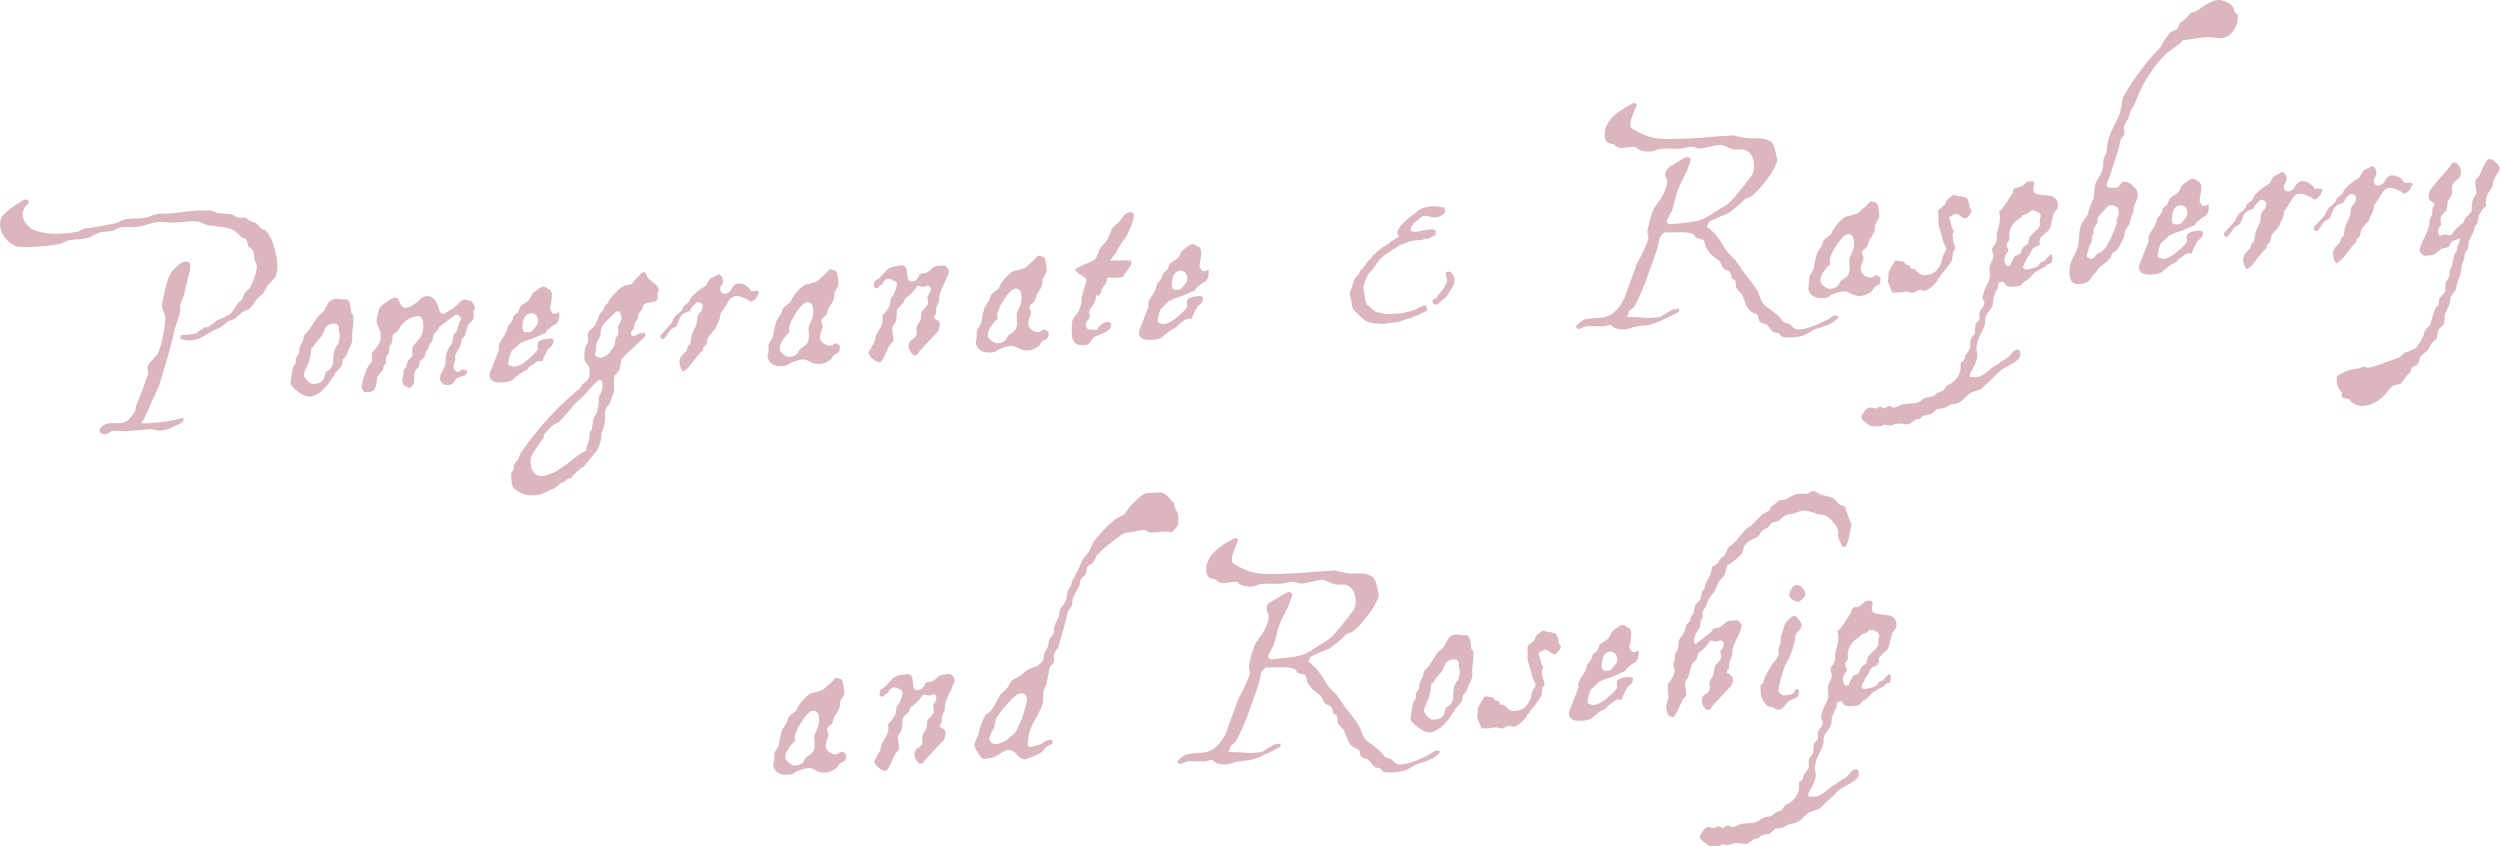 <svg height="207.37" viewBox="0 0 612.781 207.37" width="612.781" xmlns="http://www.w3.org/2000/svg"><path d="m200.456 7339.11a3.636 3.636 0 0 0 -.192 1.53 5.324 5.324 0 0 0 .4 1.66 6.761 6.761 0 0 0 .977 1.57 8.194 8.194 0 0 0 1.364 1.25 5.707 5.707 0 0 0 1.562.72 22.4 22.4 0 0 0 4.545-.01c.774-.05 1.47-.1 2.089-.14a9.942 9.942 0 0 0 1.676-.22c.5-.04.917-.08 1.244-.14s.584-.12.775-.17a3.03 3.03 0 0 0 .91-.35 3.268 3.268 0 0 1 .395-.2 1.946 1.946 0 0 0 .282-.14 11.305 11.305 0 0 1 2.712-.41c.31-.02.6-.05.869-.08s.519-.09.749-.14a5.734 5.734 0 0 0 1.153-.19 1.276 1.276 0 0 1 .284-.11 1.226 1.226 0 0 0 .4-.17c.149-.09.317-.18.5-.29s.374-.21.563-.3a5.305 5.305 0 0 1 2.059-.6 16.82 16.82 0 0 0 1.969-.19.513.513 0 0 1 .229-.08.291.291 0 0 0 .224-.13 1.571 1.571 0 0 0 .678-.33 4.456 4.456 0 0 1 1.605-.4c.155-.01.339-.01.554-.01a7.409 7.409 0 0 0 .785-.02 3.048 3.048 0 0 0 .82.06c.27-.01.483-.03.638-.04s.329-.02.523-.03a2.7 2.7 0 0 0 .688-.16 7.169 7.169 0 0 0 1.78-.41c.725-.2 1.326-.36 1.806-.47a7.577 7.577 0 0 1 1.182-.19c.116-.01.232-.02.348-.02a1.912 1.912 0 0 1 .526.02c.2.03.371.04.528.05a4.566 4.566 0 0 0 .524 0 1.529 1.529 0 0 0 .53.08 2.864 2.864 0 0 1 .584.02 2.908 2.908 0 0 0 .468.03c.154-.01.29-.02.406-.03l.813-.05c.309-.02.714-.06 1.216-.11s1.081-.1 1.739-.14a6.671 6.671 0 0 1 2.642.29 6.028 6.028 0 0 0 2.03.74c.273.02.536.04.791.07a5.944 5.944 0 0 1 .795.12 5.9 5.9 0 0 0 .8.12c.253.02.517.05.79.07a10.984 10.984 0 0 1 1.747.41 7.8 7.8 0 0 1 1.227.5l1.051.92a4.073 4.073 0 0 1 .406.41 2.233 2.233 0 0 0 .282.3 1.667 1.667 0 0 0 .268.1c.1.04.189.07.269.1a4.292 4.292 0 0 1 .476.15 3.065 3.065 0 0 1 .358 1.02 1.031 1.031 0 0 1 .147.46 1.078 1.078 0 0 0 .08.34c.619.55 1.009.87 1.171.98q.076.285.125.57a3.563 3.563 0 0 0 .122.52 4.3 4.3 0 0 1 0 .87c.049.15.1.3.145.43a2.557 2.557 0 0 0 .2.42 2.348 2.348 0 0 1 .355.97 8.82 8.82 0 0 1 -.626 2.9 12.894 12.894 0 0 1 -1.331 2.83c-.219.21-.412.38-.577.53s-.284.26-.356.34a10.471 10.471 0 0 0 -.761 1.74 2.447 2.447 0 0 1 -.472.36.821.821 0 0 0 -.252.16 16.543 16.543 0 0 0 -1.116 1.64 9.246 9.246 0 0 1 -.641.89 2.146 2.146 0 0 1 -.719.6 13.653 13.653 0 0 1 -1.749.87c-.452.23-.886.43-1.3.61a13.205 13.205 0 0 1 -1.22.96 3.256 3.256 0 0 1 -1.292.72.8.8 0 0 0 -.469-.02 7.71 7.71 0 0 1 -1.173.77 4.141 4.141 0 0 0 -.47.38 4.3 4.3 0 0 1 -.358.32 31.232 31.232 0 0 1 -3.7.42l-.237.83a6.287 6.287 0 0 0 2.595.47 7.128 7.128 0 0 0 2.856-.89c.038 0 .956-.53 2.753-1.58a7.05 7.05 0 0 1 1.021-.41c.376-.18.622-.3.736-.34.368-.3.7-.55 1-.77.146-.12.275-.24.385-.34s.2-.2.273-.28a7.309 7.309 0 0 1 1.138-.43 3.531 3.531 0 0 1 .482-.2 2.677 2.677 0 0 0 .311-.14c.4-.38.742-.69 1.017-.94a7.374 7.374 0 0 0 .63-.63 8.418 8.418 0 0 1 1.021-.41c.376-.18.622-.3.736-.34.4-.46.739-.87 1.026-1.24a7.061 7.061 0 0 0 .69-1.03c.366-.34.678-.63.934-.88a2.667 2.667 0 0 1 .666-.51c.524-.89.889-1.55 1.093-1.99a26.467 26.467 0 0 1 1.964-2.06 7.614 7.614 0 0 0 .473-3.47 19.506 19.506 0 0 0 -.942-4.6 8.189 8.189 0 0 0 -1.857-3.43 2.407 2.407 0 0 0 -.63-.28c-.178-.05-.307-.09-.386-.12-.292-.3-.542-.56-.752-.8s-.4-.45-.566-.63c-.2-.07-.387-.13-.566-.2s-.349-.13-.509-.2a2.678 2.678 0 0 0 -.777-.3 3.629 3.629 0 0 1 -.44-.49 1.448 1.448 0 0 0 -1-.17 4.068 4.068 0 0 1 -1.586-.19 9.038 9.038 0 0 0 -1.206-.62c-.745-.11-1.43-.18-2.054-.22a7.322 7.322 0 0 0 -.851-.09 4.535 4.535 0 0 1 -.673-.04c-.16-.07-.309-.12-.448-.17a.9.9 0 0 1 -.332-.19 1.629 1.629 0 0 0 -.331-.15 1.68 1.68 0 0 1 -.269-.1c-1.71 0-3.01.02-3.9.08-.194.01-.387.03-.58.04a5.57 5.57 0 0 0 -.693.1q-.407.03-.87.06a9.185 9.185 0 0 0 -.983.12 9.414 9.414 0 0 1 -.983.13 4.458 4.458 0 0 0 -.809.11l-1.218.08-.58.03c-.078.01-.195.02-.349.03a3.306 3.306 0 0 1 -.41-.03l-1.334.08a7.16 7.16 0 0 0 -1.78.41 7.219 7.219 0 0 1 -.825.32c-.248.07-.467.13-.658.19a2.52 2.52 0 0 1 -.518.09 4.027 4.027 0 0 0 -.577.09c-.271.02-.551.03-.843.03s-.611.01-.959.03a12.462 12.462 0 0 0 -1.625.11 7.274 7.274 0 0 0 -1.149.25 4.4 4.4 0 0 0 -.823.35q-.366.195-.59.33a68.191 68.191 0 0 1 -7.951 1.39l-1.7.81c-1.153.19-2.291.32-3.412.4a17.43 17.43 0 0 1 -6.92-.66 4.747 4.747 0 0 1 -2.326-1.71 3.848 3.848 0 0 1 -.821-2.74 2.012 2.012 0 0 1 .241-.78 3.434 3.434 0 0 1 .206-.42 2.324 2.324 0 0 1 .213-.31 4 4 0 0 1 .492-.49.672.672 0 0 0 .209-.37 1.568 1.568 0 0 0 .028-.47.447.447 0 0 1 .039-.29 2.291 2.291 0 0 1 -1.056-.11h.058q-5.219 3.09-5.8 4.87zm45.262 10.39c-.888.1-1.928.82-3.121 2.18a7.184 7.184 0 0 0 -1.144 2.12 22.893 22.893 0 0 0 -.668 2.26c-.272 1.18-.483 2.13-.63 2.84a6.543 6.543 0 0 0 -.2 1.47 4.628 4.628 0 0 0 .451 1.54 3.283 3.283 0 0 1 .353 1.85 40.728 40.728 0 0 1 -.753 4.97 15.18 15.18 0 0 1 -1.145 3.43c-.179.24-.613.74-1.3 1.48a4.756 4.756 0 0 0 -1.174 1.65 5.646 5.646 0 0 0 .123.99 2.661 2.661 0 0 0 .1.69c-.267.68-.515 1.34-.743 2s-.46 1.3-.689 1.94-.465 1.23-.7 1.77-.453 1.08-.65 1.64a4.406 4.406 0 0 0 -.313 1.01c-.04.28-.074.51-.1.71a8.992 8.992 0 0 1 -1.174 1.65 3.439 3.439 0 0 1 -1.5 1.2 4.237 4.237 0 0 1 -.546.13c-.173.03-.317.05-.433.06q-.233.015-.58.03a4.935 4.935 0 0 1 -.759-.01 6.3 6.3 0 0 0 -.758 0c-.194.01-.348.02-.464.03a2.5 2.5 0 0 0 -1.316.37 2.874 2.874 0 0 0 -.532.33c-.166.13-.343.26-.528.38-.058.32-.1.55-.129.71a.592.592 0 0 1 -.035.35 3.95 3.95 0 0 0 .4.33 1.933 1.933 0 0 1 .214.16l.472.08.464-.03a1.6 1.6 0 0 0 .79-.4 2.254 2.254 0 0 1 1.138-.42c.193-.01.426-.02.7-.02s.583.01.934.03a11.841 11.841 0 0 0 1.636.07c.116-.01.252-.02.407-.03a2.8 2.8 0 0 0 .518-.09l1.277-.09.58-.03a3.842 3.842 0 0 0 .635-.1l.928-.06.987-.07a2.9 2.9 0 0 1 .7.01.505.505 0 0 0 .236.05.548.548 0 0 1 .294.04 2.253 2.253 0 0 0 .707.12 3.652 3.652 0 0 0 1.114.11 10.235 10.235 0 0 0 2.969-.96c1.624-.68 2.446-1.21 2.462-1.56a.712.712 0 0 0 -.027-.4.346.346 0 0 1 .043-.24 38.341 38.341 0 0 1 -7.262 1.23c-.311.02-.609.05-.9.09a4.006 4.006 0 0 1 -.843.03c-.271.02-.533.02-.786.02a6.469 6.469 0 0 1 -.673-.04 3.681 3.681 0 0 0 .43-.56 2.072 2.072 0 0 0 .188-.24c.053-.08.115-.16.188-.25q.507-1.14.966-2.16l.916-2.04q.457-1.02.917-2.01t.863-1.95q2.844-9.105 3.821-13.78c.03-.12.111-.38.241-.77.064-.2.128-.4.194-.6s.146-.43.244-.71c.065-.2.129-.4.2-.6s.13-.38.2-.54a5.167 5.167 0 0 0 .142-.5c.03-.14.06-.27.092-.39a2.724 2.724 0 0 0 .024-.52 1.9 1.9 0 0 1 .027-.47l-.049-.76c.064-.19.139-.39.223-.59s.158-.4.223-.6a3.886 3.886 0 0 1 .2-.51q.1-.21.2-.45c.158-.55.289-1.07.4-1.54s.2-.93.289-1.36c.127-.44.228-.82.3-1.16s.142-.64.2-.91a8.847 8.847 0 0 0 .28-1.07 1.467 1.467 0 0 0 .116-.45 2.216 2.216 0 0 1 .063-.38h-.058c.226-1.29-.143-1.87-1.1-1.73zm36.934 9.13a3.154 3.154 0 0 1 .437 0c.176 0 .381.02.615.04a5.054 5.054 0 0 0 1.172.1q.929-.06 1.194 1.32a4.1 4.1 0 0 1 .18.98 9.172 9.172 0 0 0 .127 1.04l.378.44a6.165 6.165 0 0 1 .13 1.1 5.171 5.171 0 0 1 -.028.91c-.036.33-.08.71-.129 1.14a12.471 12.471 0 0 0 -.142 2.29 3.613 3.613 0 0 1 -.134 1.52 7.319 7.319 0 0 0 -.36.72 3.529 3.529 0 0 1 -.365.67 10.672 10.672 0 0 1 -.644 1.73 3.424 3.424 0 0 1 -.3.31c-.129.13-.283.29-.463.5-.026.2-.069.43-.129.71s-.135.61-.225 1a8.588 8.588 0 0 0 -.628.66c-.235.27-.515.58-.841.96q-3.3 5.625-6.378 5.83a4.654 4.654 0 0 1 -2.761-1.21c-1.221-.86-1.851-1.57-1.889-2.15a15.115 15.115 0 0 1 .278-2 9.245 9.245 0 0 1 .447-2.07 5.952 5.952 0 0 1 .531-.8 2.112 2.112 0 0 0 .024-.52 5.419 5.419 0 0 1 .009-.76 5.826 5.826 0 0 0 .736-1.21c.028-.16.064-.37.106-.62s.09-.54.148-.86q.155-.3.333-.69c.119-.26.265-.55.438-.88a7.078 7.078 0 0 1 .269-1.24c.144-.16.317-.35.517-.56s.427-.45.68-.74c.281-.45.616-.97 1-1.58s.83-1.26 1.329-1.95a5.893 5.893 0 0 0 1.325-1.14c.312-.56.546-1.01.7-1.33a3.821 3.821 0 0 1 .285-.54 2.531 2.531 0 0 1 1.966-1.12h.058zm-2.573 6.98a9.756 9.756 0 0 0 -.46 1c-.134.34-.268.67-.4.98-.292.3-.626.68-1 1.15s-.815 1.05-1.314 1.75l-.337.19c-.052.4-.111.84-.175 1.33s-.156 1.05-.269 1.68q-.2.48-.406.93t-.405.93a5.647 5.647 0 0 0 -.587 1.72 2.907 2.907 0 0 0 .908 1.4 1.966 1.966 0 0 0 1.395.84c1.393-.09 2.258-.51 2.6-1.27a6.329 6.329 0 0 1 .237-.83 6.772 6.772 0 0 0 .237-.84 1.356 1.356 0 0 1 .362-.25 5.223 5.223 0 0 0 .533-.33 2.847 2.847 0 0 0 .9-2.27 9.108 9.108 0 0 1 .305-2.47 6.356 6.356 0 0 1 .892-1.52 6.24 6.24 0 0 0 .413-2.59l-.131-.22v.05l-.1-1.51a.953.953 0 0 0 -1.1-.74 2.49 2.49 0 0 0 -2.1.89zm14.761-6.09a4.528 4.528 0 0 0 -1.65 1.51 5.87 5.87 0 0 1 -.233.89 1.372 1.372 0 0 0 -.115.47 1.417 1.417 0 0 1 -.114.47 3.628 3.628 0 0 0 -.119 1.76c.09.19.171.38.241.57a5.792 5.792 0 0 0 .241.56 4.87 4.87 0 0 1 .207.49 2.172 2.172 0 0 0 .137.31 1.737 1.737 0 0 1 .092.52l.03.46a3.822 3.822 0 0 1 -.866 2.8c-.179.24-.349.46-.512.64s-.3.34-.406.47l-.326.37a11.909 11.909 0 0 0 .021 2.1 6.445 6.445 0 0 1 -.485.61 2.137 2.137 0 0 0 -.187.25.538.538 0 0 1 -.192.18 12.01 12.01 0 0 0 -1.1 2.76 12.4 12.4 0 0 0 -.642 2.66 3.512 3.512 0 0 0 .652 1.07 1.526 1.526 0 0 0 .41.03.545.545 0 0 1 .294.04l.639-.04a1.616 1.616 0 0 0 .909-.35 1.641 1.641 0 0 0 .524-.91 5.265 5.265 0 0 0 .272-1.19c.025-.19.051-.4.076-.61a3.132 3.132 0 0 1 .134-.63 12.979 12.979 0 0 1 1.291-1.65.166.166 0 0 0 .05-.12.454.454 0 0 1 .047-.18.537.537 0 0 0 .043-.24.517.517 0 0 1 .042-.23 1.048 1.048 0 0 1 .535-.74 8.539 8.539 0 0 0 .076-1.52c.067-.16.134-.31.2-.45s.137-.27.208-.39a1.722 1.722 0 0 0 .31-.6 7.5 7.5 0 0 1 .125-.77 2.046 2.046 0 0 1 .02-.59 5.59 5.59 0 0 1 .531-.79 2.147 2.147 0 0 0 .107-.59 2.139 2.139 0 0 1 .107-.59 3.633 3.633 0 0 1 .059-.88 8.938 8.938 0 0 1 1.115-.77 10.88 10.88 0 0 0 .946-1.58 6.359 6.359 0 0 1 4.049-2.24 1.06 1.06 0 0 1 1.171.97.671.671 0 0 1 .077.29.625.625 0 0 0 .077.28l.042.64a4.713 4.713 0 0 1 -1.115 3.46c-.25.32-.465.6-.645.82s-.342.43-.486.59a2.334 2.334 0 0 0 -.294.4 1.135 1.135 0 0 1 -.132.21 11.415 11.415 0 0 0 .016 2.04 3.527 3.527 0 0 1 -.98 1.06 11 11 0 0 0 -.586 1.72.618.618 0 0 1 -.322.43 1.1 1.1 0 0 0 -.317.49 4.083 4.083 0 0 1 -.083 1.41 2.6 2.6 0 0 0 -.138 1.46.994.994 0 0 0 .58.84 3.013 3.013 0 0 1 .483.26 3.869 3.869 0 0 0 .483.26 1.78 1.78 0 0 0 1.283-1.78 12.063 12.063 0 0 1 .2-2.28 5.081 5.081 0 0 1 .868-.99 8.241 8.241 0 0 0 .258-.95c.043-.24.078-.43.107-.59q.274-.255.552-.48a5.919 5.919 0 0 1 .5-.35 3.124 3.124 0 0 0 .121-.39c.047-.17.118-.42.214-.74a1.651 1.651 0 0 1 .689-1.03 3.47 3.47 0 0 0 .114-.94l.325-.38.271-.31a.247.247 0 0 0 .134-.18.486.486 0 0 1 .13-.24.9.9 0 0 1 .039-.29l.093-.36a2.208 2.208 0 0 1 .191-.65.71.71 0 0 1 .2-.54 3.652 3.652 0 0 0 1.185-1.48q.108-.12 2.053-1.59.944-.705 1.943-1.47a1.465 1.465 0 0 0 .643.02c.213.3.448.61.7.94a.376.376 0 0 1 -.147.42.386.386 0 0 1 -.159.24.6.6 0 0 1 -.105.19c-.06.27-.122.51-.186.71s-.13.4-.194.59a4.738 4.738 0 0 0 -.142.51c-.03.14-.061.26-.092.38a4.262 4.262 0 0 0 -.43.56 1.969 1.969 0 0 0 -.188.24.568.568 0 0 1 -.191.19c-.058.31-.116.61-.176.89a6.356 6.356 0 0 0 -.124.76 6.834 6.834 0 0 1 -.834 1.51 9.035 9.035 0 0 0 -.71 1.62q-.177 1.77-.181 2.58a3.75 3.75 0 0 1 -.206.42 3.59 3.59 0 0 0 -.2.42 3.931 3.931 0 0 1 -.206.42c-.07.13-.139.27-.206.43a2.987 2.987 0 0 0 -.474 1.66 1.707 1.707 0 0 0 1.851 1.57 1.811 1.811 0 0 0 1.529-.68 2.882 2.882 0 0 1 .806-1.05 3.032 3.032 0 0 0 .681-.28.859.859 0 0 0 .345-.08c.113-.04.227-.09.34-.13a1.262 1.262 0 0 0 1.05-.89l.054-.06-.135-.28.05-.12-.3-.1h-.058a2.564 2.564 0 0 0 -.882-.11.447.447 0 0 0 -.333.25.78.78 0 0 1 -.5.32 1.16 1.16 0 0 1 -1.178-1.08 3.8 3.8 0 0 1 .513-1.96l-.2-.34a2.462 2.462 0 0 1 .435-1.37 2.468 2.468 0 0 0 .312-.57 1.208 1.208 0 0 1 .208-.39c.069-.13.122-.22.157-.28a.853.853 0 0 1 .106-.15 8.229 8.229 0 0 0 .28-1.07c.028-.15.058-.3.088-.44a1.813 1.813 0 0 1 .1-.33 2.072 2.072 0 0 0 .188-.24c.053-.08.115-.16.188-.25a2.187 2.187 0 0 0 .329-.31q.149-.42.268-.81c.08-.25.152-.48.218-.68a9.95 9.95 0 0 0 .272-1.18 2.76 2.76 0 0 1 .709-.75 1.978 1.978 0 0 0 .694-.98 2.526 2.526 0 0 0 .027-.47 1.281 1.281 0 0 1 .032-.41 2.693 2.693 0 0 0 -.1-.69.621.621 0 0 1 .206-.42.624.624 0 0 0 .132-.65 2.088 2.088 0 0 0 -.606-1.24l-.073-.23c-.555-.16-1.128-.32-1.721-.47a2.31 2.31 0 0 0 -1.513.91 2.311 2.311 0 0 1 -1.166.9l-.1.29q-.616.39-1.121.69c-.337.2-.655.38-.954.56l.174-.01a1.257 1.257 0 0 0 -.4.14 1.071 1.071 0 0 1 -1.225-.91c-.583-2.37-1.667-3.51-3.252-3.4a3.807 3.807 0 0 0 -1.9 1.23 7.5 7.5 0 0 1 -1.5 1.09 5.981 5.981 0 0 1 -1.823.64.682.682 0 0 0 -.183-.13.384.384 0 0 1 -.126-.14.5.5 0 0 1 -.3-.16.716.716 0 0 1 -.321-.44 2.949 2.949 0 0 1 -.409-.91 1.132 1.132 0 0 0 -1.217-.79l.058-.01a5.861 5.861 0 0 0 -2.079 1.19zm37.11-3.13a5.881 5.881 0 0 0 -1.27 1.08c-.068.16-.135.31-.2.45a1.5 1.5 0 0 1 -.212.33 2.442 2.442 0 0 0 -.256.54 1.325 1.325 0 0 1 -.383.38 4.992 4.992 0 0 1 -.67.45 3.229 3.229 0 0 1 -.335.23 1.035 1.035 0 0 0 -.277.22 2.087 2.087 0 0 0 -.5.38q-.564 1.2-.714 1.56a1.277 1.277 0 0 1 -.25.19 5.544 5.544 0 0 0 -.47.38 1.056 1.056 0 0 0 -.419.73 1.392 1.392 0 0 1 -.248.66c-.071.12-.14.24-.21.36a1.937 1.937 0 0 1 -.213.31l-.488.55a.738.738 0 0 0 -.2.54 7.019 7.019 0 0 1 -1.071 2.35 6.837 6.837 0 0 0 -1.035 1.99l.061.93c-.4 1.03-.79 2.04-1.173 3.02s-.757 1.92-1.125 2.84a2.385 2.385 0 0 0 -.016.64c.078 1.2 1.124 1.74 3.135 1.6a5.236 5.236 0 0 0 2.523-.63 4.008 4.008 0 0 1 .438-.43 5.425 5.425 0 0 1 .5-.39 5.714 5.714 0 0 0 .5-.38c.146-.13.294-.25.441-.38.3-.17.59-.34.871-.49a6.058 6.058 0 0 1 .763-.37l.426-.61 2.06-1.48.406-.03.464-.03a.906.906 0 0 0 .41.04 8.818 8.818 0 0 1 .757-1.8 6.886 6.886 0 0 1 .308-.64 4.535 4.535 0 0 0 .258-.51c.147-.12.294-.25.442-.38a4.29 4.29 0 0 0 .437-.43 1.789 1.789 0 0 0 .512-1.09c.122-.51-.243-.74-1.094-.68q-2.727.18-2.829 1.29a5.007 5.007 0 0 0 .072 1.1q-.121.825-2.39 2.67a7.39 7.39 0 0 1 -3.318 1.85 4.791 4.791 0 0 1 -1.55-.54l.035-.36a8.666 8.666 0 0 1 .8-2.96q.328-.315.6-.57c.183-.16.366-.33.55-.5s.338-.31.467-.44.227-.23.3-.31c.188-.09.5-.24.933-.44a15.457 15.457 0 0 1 1.792-.67 5.243 5.243 0 0 0 1-.36 8.672 8.672 0 0 1 .823-.34 7.448 7.448 0 0 0 1.126-.6l.464-.03a6.265 6.265 0 0 0 .8-1.1l.348-.03a3.863 3.863 0 0 1 1.723-1.27 2.563 2.563 0 0 0 .717-1.51.645.645 0 0 0 .039-.29 1.716 1.716 0 0 1 .032-.41l-.046-.7-.847.41c-.078 0-.175 0-.292-.01s-.275-.03-.47-.06l-.394-.67a1.166 1.166 0 0 1 -.177-.93c.028-.15.058-.3.088-.44s.059-.28.087-.44l.118-.88a6.329 6.329 0 0 0 .06-1.76 1.894 1.894 0 0 1 -.263-.45.957.957 0 0 0 -.316-.38l-.171.07a2.23 2.23 0 0 0 -1.387-.73h.058a3.825 3.825 0 0 0 -1.464.79zm-1.489 5.75a1.432 1.432 0 0 1 1.265.62 2.11 2.11 0 0 1 -.174 2.69l-1.085 1.24a2.524 2.524 0 0 1 -1.1.13q-1.218.075-1.038-1.62v-.06q.219-2.865 2.135-3zm16.942 31.54a5.6 5.6 0 0 0 .266-2.17 8.746 8.746 0 0 0 .838-5.01 3.806 3.806 0 0 1 1.144-2.12q.05-.12.1-.27a3.391 3.391 0 0 1 .149-.38 8.586 8.586 0 0 0 .443-1.26 5.717 5.717 0 0 0 .458-1.89c-.123-1.9-.058-2.97.2-3.22a6.493 6.493 0 0 0 1.128-1.48 11.344 11.344 0 0 0 .37-2.35q.764-.81 1.5-1.56c.492-.5.994-.97 1.509-1.44 1.027-.92 2.014-1.86 2.963-2.81a3.043 3.043 0 0 1 -.112-.81l-.754.05a3.407 3.407 0 0 0 -1.026.36 2.771 2.771 0 0 1 -1.079.42.493.493 0 0 1 -.561-.55 1.351 1.351 0 0 1 .129-.71 2.176 2.176 0 0 0 .492-.5c.059-.27.119-.54.181-.8s.1-.48.13-.67a2.255 2.255 0 0 0 .322-.43l.271-.31c.059-.28.119-.54.181-.8a6.883 6.883 0 0 0 .13-.68 6.352 6.352 0 0 1 .485-.62 2.072 2.072 0 0 0 .188-.24.664.664 0 0 1 .191-.19l.195-.59a.55.55 0 0 1 .31-.61l-.008-.11a7.131 7.131 0 0 1 2.067-.49 1.224 1.224 0 0 0 1.258-1.25l-.057-.87.26-.48.039-.29a2.331 2.331 0 0 0 -.98-1.63c-.492-.4-.861-.69-1.107-.89s-.391-.31-.431-.35a4.9 4.9 0 0 1 -.614-1.36c-.32-.13-.559-.23-.719-.3l-1.15 1.12a6.4 6.4 0 0 1 -.573.59c-.2.19-.393.39-.574.59a.961.961 0 0 1 -.209.37 1.192 1.192 0 0 1 -.213.3 4.057 4.057 0 0 1 -1.269.2 6.858 6.858 0 0 0 -2.73 1.93 9.413 9.413 0 0 0 -2.038 2.7l-.5.32a3.011 3.011 0 0 0 -.3.72 2.222 2.222 0 0 0 -.2.54 4.536 4.536 0 0 1 -.381.4 4.121 4.121 0 0 1 -.332.29l-.378.9-.328.78c-.137.28-.248.52-.331.72s-.16.38-.227.54a4.517 4.517 0 0 1 -1.147 1.18 2.224 2.224 0 0 0 -.725 1.39 6.161 6.161 0 0 1 .207 1.38 4.537 4.537 0 0 1 -.624 1.15 9.355 9.355 0 0 0 -.3 3.4 1.653 1.653 0 0 0 .59 1.01 2.436 2.436 0 0 1 .625 1.54 3.919 3.919 0 0 1 -.479 2.48c-.22.2-.44.39-.662.56s-.427.32-.612.45a1.243 1.243 0 0 0 -.314.55 1.345 1.345 0 0 0 -.161.21 2.065 2.065 0 0 0 -.1.21c-1.177 1.01-2.06 1.77-2.649 2.27-.622.59-1.217 1.14-1.785 1.67s-1.106 1.05-1.615 1.59-1.008 1.07-1.5 1.61-.969 1.08-1.44 1.61c-.508.54-.986 1.1-1.435 1.67s-.906 1.15-1.373 1.72-.942 1.2-1.423 1.87-.968 1.38-1.465 2.11c-.064.2-.128.4-.194.6a3.821 3.821 0 0 0 -.14.53c-.144.16-.261.31-.35.43s-.17.23-.242.31a4.3 4.3 0 0 1 -.492.5 11.844 11.844 0 0 0 -.192 1.52l-.434.5a2.283 2.283 0 0 0 -.09 1.29 7.6 7.6 0 0 0 .4 2.54 7.051 7.051 0 0 0 2.613 1.63 7.78 7.78 0 0 0 3.16.2 4.516 4.516 0 0 0 1.718-.46c.3-.13.585-.27.848-.4s.527-.27.789-.4c.192-.06.353-.11.486-.15a2.6 2.6 0 0 0 .424-.21 2.986 2.986 0 0 0 .418-.28c.13-.11.249-.21.36-.29a3.4 3.4 0 0 0 .391-.26 1.754 1.754 0 0 0 .275-.25.753.753 0 0 1 .565-.27c.076-.04.2-.12.364-.23s.363-.25.585-.42a2.559 2.559 0 0 1 1.246-.54l.271-.31c.073-.09.154-.19.242-.31a2.131 2.131 0 0 1 .355-.37 8.527 8.527 0 0 1 .933-.88 6.884 6.884 0 0 1 .581-.48 2.884 2.884 0 0 1 .647-.36l3.4-4.18a12.351 12.351 0 0 0 .745-1.98zm-2.777-.57c-.189.67-.4 1.31-.633 1.9a.852.852 0 0 0 -.035.36 1.492 1.492 0 0 1 -.028.46l-.058.01a18.5 18.5 0 0 0 -2.462 1.56c-.405.33-.8.65-1.191.95s-.786.6-1.194.89-.826.59-1.255.87-.867.56-1.316.82a11.392 11.392 0 0 1 -2.957 1.12q-2.959.2-3.191-3.34a3.114 3.114 0 0 1 .56-2.14 5.611 5.611 0 0 1 .391-.69 3.523 3.523 0 0 1 .3-.4q.639-.915 1.116-1.65c.179-.24.339-.47.481-.67s.284-.41.426-.61l-.038-.58c.073-.09.135-.17.188-.25a2.072 2.072 0 0 1 .188-.24 1.993 1.993 0 0 1 .383-.38 3.813 3.813 0 0 1 .357-.34c.165-.15.338-.33.519-.53a5.643 5.643 0 0 1 .821-.81 2.359 2.359 0 0 0 .369-.15c.095-.04.179-.09.254-.13l.511-.21c.4-.41.782-.82 1.144-1.21s.726-.79 1.087-1.21.714-.82 1.056-1.23.694-.82 1.055-1.24a18.691 18.691 0 0 0 2.793-2.74c1.63-1.82 2.561-2.74 2.793-2.75q.811-.06.88.99a4.124 4.124 0 0 1 -.389 2.07 2.79 2.79 0 0 1 -.256.54.832.832 0 0 0 -.159.24c-.034.08-.068.16-.1.24l-.06 1.75c-.058.32-.115.62-.174.92s-.116.6-.173.91a3.684 3.684 0 0 1 -.624 1.15 3.009 3.009 0 0 0 -.439 1.31 2.971 2.971 0 0 1 -.113.94 2.765 2.765 0 0 0 -.125.77.355.355 0 0 1 -.043.24l.015.23-.5.38a6.65 6.65 0 0 1 -.169 1.88zm6.926-31.35.46-.09a4.343 4.343 0 0 1 .563 1.48 3.143 3.143 0 0 1 -.074.64l-.3.72a1.638 1.638 0 0 0 -.31.61 1 1 0 0 0 -.144.47l.091 1.39a2.215 2.215 0 0 1 -.411.85 1.829 1.829 0 0 0 -.342 1.01 4.119 4.119 0 0 1 -1.117 2.52 3.557 3.557 0 0 1 -2.164 1.66c-1.084.07-1.648-.24-1.694-.94a1.919 1.919 0 0 1 .082-.53 1.341 1.341 0 0 0 .14-.53 3.826 3.826 0 0 1 .095-1.23q.1-.3.2-.54l.2-.48a3.585 3.585 0 0 1 .206-.42 2.324 2.324 0 0 1 .213-.31.659.659 0 0 0 .2-.48 4.09 4.09 0 0 1 1.3-3.35c.4-.41.766-.76 1.1-1.06a7.951 7.951 0 0 0 .767-.75c.22-.21.384-.36.494-.47a1.869 1.869 0 0 0 .219-.22h.058zm-6.341 34.05.162-.19-.1.24v.06a.166.166 0 0 1 -.05.12l-.174.01a.875.875 0 0 0 .159-.24zm29.143-42.13a9.152 9.152 0 0 0 -.637.94c-.175.31-.35.6-.526.88a13.554 13.554 0 0 0 -3.492 2.74 8.593 8.593 0 0 0 -.621 1.2 4.276 4.276 0 0 0 -.418.29 2.252 2.252 0 0 0 -.3.29 2.724 2.724 0 0 1 -.612.44q-.051.12-.1.27t-.1.27a3.16 3.16 0 0 1 -.147.42 9.994 9.994 0 0 1 -1.546 1.32c-.142.21-.266.39-.372.55a3.447 3.447 0 0 0 -.26.49q-.1.24-.2.45a1.461 1.461 0 0 1 -.211.33q-.435.495-.812.96a7.242 7.242 0 0 1 -.707.77c-.217.25-.415.48-.6.68a5.4 5.4 0 0 1 -.546.56.319.319 0 0 1 -.089.42l.444.55.464-.03a12.4 12.4 0 0 0 1.55-2.14 13.372 13.372 0 0 1 1.51-.97 2.126 2.126 0 0 0 .256-.54 6.3 6.3 0 0 0 .45-1.14 2.543 2.543 0 0 1 1.186-1.48 4.675 4.675 0 0 1 .762-.37q.314-.1.6-.18a4.333 4.333 0 0 0 .365-.67 4.149 4.149 0 0 1 1.034-1.12l.1-.24.573-.15a1 1 0 0 1 1.112.98 2.2 2.2 0 0 1 -.655 1.56 2.116 2.116 0 0 0 -.66 1.5 4.721 4.721 0 0 1 -.556 2.19c-.137.28-.256.53-.359.75s-.187.41-.254.57q-.1.3-.143.48a2.466 2.466 0 0 1 -.1.3c-.026.19-.052.39-.078.58s-.054.38-.082.53c-.052.4-.094.65-.124.77a1.514 1.514 0 0 0 -.651.74 5.364 5.364 0 0 0 -.192.63.763.763 0 0 1 -.1.27l-.326.37a2.7 2.7 0 0 0 -.383.37c-.145.17-.308.35-.488.56a2.238 2.238 0 0 0 -.467 1.78 3.81 3.81 0 0 0 .775 2.05 5.786 5.786 0 0 0 2.146-1.95 11.666 11.666 0 0 1 .778-1.02 7.755 7.755 0 0 0 .566-.7 6.406 6.406 0 0 0 .4-.5c.088-.12.151-.2.188-.24.219-.21.412-.39.577-.53a3.73 3.73 0 0 0 .356-.35l-.081-.34a.965.965 0 0 1 .373-.55l.488-.56c.059-.27.119-.54.181-.8a6.636 6.636 0 0 0 .13-.68 3.186 3.186 0 0 0 .215-.27c.071-.1.141-.22.211-.34l.651-.74.6-.68a3.844 3.844 0 0 1 .211-.33 1.521 1.521 0 0 0 .157-.28 7.075 7.075 0 0 1 .454-1.08q.1-.225.2-.45t.207-.39a12.253 12.253 0 0 0 .25-1.53 2.289 2.289 0 0 0 .592-.74c.142-.2.3-.46.475-.76s.368-.61.58-.94a2.966 2.966 0 0 1 2.1-1.77 4.233 4.233 0 0 1 1.895.46 5.956 5.956 0 0 1 1.635.94h.058c.812-.05 1.519-.84 2.119-2.36a.223.223 0 0 1 -.244-.15.513.513 0 0 0 -.475-.15 4.272 4.272 0 0 0 -1.215.14 3.56 3.56 0 0 0 -3.216-1.95 2.2 2.2 0 0 0 -1.607 1.27 2.055 2.055 0 0 1 -1.437 1.21 1.088 1.088 0 0 1 -1.352-1.08 1.29 1.29 0 0 1 .345-.96 1.561 1.561 0 0 0 .33-1.18 3.025 3.025 0 0 0 -.354-.97.956.956 0 0 0 -.793-.53zm27.635-.64q-.387.315-.716.63c-.22.21-.421.39-.6.56a8 8 0 0 1 -1.138.42c-.762.25-1.162.37-1.2.37-.663-.03-1.52.53-2.571 1.69a10.328 10.328 0 0 0 -1.8 2.74.652.652 0 0 1 -.275.25 1.035 1.035 0 0 1 -.277.22 3.229 3.229 0 0 0 -.335.23c-.111.08-.222.17-.333.25a2.435 2.435 0 0 0 -.275.25 2.593 2.593 0 0 0 -.433.5 2.588 2.588 0 0 1 -.092.38c-.032.1-.066.19-.1.27a4.574 4.574 0 0 1 -.144.48c-.142.2-.257.38-.345.52s-.167.27-.236.39a1.657 1.657 0 0 1 -.236.4l-.245.27c-.127.44-.246.85-.357 1.22a10.324 10.324 0 0 0 -.253 1.04c-.057.31-.115.62-.173.91s-.1.55-.127.74a7.6 7.6 0 0 1 -.725 1.39 1.949 1.949 0 0 0 -.369 1.48 7.446 7.446 0 0 1 -.274 2.06q.48 2.88 4.407 2.33l.573-.15.271-.31a11.178 11.178 0 0 1 3.425-1.1 3.985 3.985 0 0 1 1.786.59 4.035 4.035 0 0 0 2.193.55 4.177 4.177 0 0 0 2.45-.86 1.31 1.31 0 0 0 .716-.63 3.906 3.906 0 0 1 .262-.45 1.476 1.476 0 0 0 .157-.27.751.751 0 0 0 .312-.14 3.451 3.451 0 0 1 .478-.27 1.175 1.175 0 0 0 .608-.5 8.5 8.5 0 0 0 .083-1.41 7.081 7.081 0 0 0 -.912-.58.729.729 0 0 0 -.258.08 3.26 3.26 0 0 0 -.366.2 1.533 1.533 0 0 1 -.735.33 2.606 2.606 0 0 1 -1.667-.53 2.245 2.245 0 0 1 -.911-1.45 1.423 1.423 0 0 1 .012-.27c.013-.09.034-.22.063-.38s.058-.29.089-.41a3.042 3.042 0 0 1 .148-.42 3.16 3.16 0 0 0 .147-.42c.031-.12.062-.24.094-.35a1.854 1.854 0 0 0 .128-.71q-.074-.225-.212-.57a.528.528 0 0 1 -.073-.23.542.542 0 0 0 -.073-.23 1.01 1.01 0 0 1 .465-.9 3.2 3.2 0 0 0 .606-.54c.107-.14.179-.23.215-.28a3.577 3.577 0 0 0 .295-.83 1.542 1.542 0 0 0 .119-.42 1.013 1.013 0 0 1 .068-.29 6.271 6.271 0 0 0 1.054-1.7 2.93 2.93 0 0 0 .343-1.89.656.656 0 0 0 .105-.18 2.437 2.437 0 0 1 .155-.3c.069-.13.147-.28.232-.46a3.731 3.731 0 0 1 .342-.57q.378-.435.084-2.28a3.575 3.575 0 0 1 -.1-.58 1.526 1.526 0 0 0 -.089-.46 2.552 2.552 0 0 0 -.27-.57 1.068 1.068 0 0 0 -.545-.31c-.118-.03-.257-.06-.413-.09a3.548 3.548 0 0 1 -.534-.14l-.058.01a18.827 18.827 0 0 1 -1.639 1.68zm-6.793 9.3c1.2-1.86 2.166-2.82 2.9-2.87a1.337 1.337 0 0 1 1.434 1.42 5.133 5.133 0 0 1 -.236 2.64q-.4.96-.607 1.41a2.512 2.512 0 0 0 -.2.51 2.371 2.371 0 0 0 -.067.76l.065.99c.013.19.024.37.034.52a1.955 1.955 0 0 1 -.028.47 3.586 3.586 0 0 1 -.175.88 2.2 2.2 0 0 1 -.806 1.05c-.186.13-.372.26-.557.38a4.05 4.05 0 0 1 -.562.33l-.314.55a.692.692 0 0 0 -.155.3.7.7 0 0 1 -.155.3 2.857 2.857 0 0 1 -2.276.85 1.309 1.309 0 0 1 -.533-.14l-.364-.21a2.062 2.062 0 0 1 -.305-.21 3.867 3.867 0 0 1 -.28-.28c-.105-.11-.2-.2-.28-.27a1.432 1.432 0 0 1 -.325-.5 2.9 2.9 0 0 1 .044-1.11c.065-.2.139-.4.224-.6a3.478 3.478 0 0 1 .339-.61 7.973 7.973 0 0 1 .8-1.1 2.483 2.483 0 0 1 .434-.49 2.93 2.93 0 0 1 .445-.32.474.474 0 0 1 .039-.3l-.019-.29-.058.01c-.1-.93.414-2.28 1.541-4.07zm20.63 11.83a2.383 2.383 0 0 1 -1.566-.77 2.891 2.891 0 0 1 -1.147-1.5c0-.04.308-.65.931-1.81a4.227 4.227 0 0 0 .834-2.39c0-.04.312-.58.943-1.64a4.239 4.239 0 0 0 .742-2.9.467.467 0 0 1 .078-.59 1.148 1.148 0 0 1 .221-.19.725.725 0 0 0 .221-.19 9.9 9.9 0 0 0 .719-1.04c.192-.32.376-.62.552-.91.025-.19.058-.45.1-.76s.1-.69.189-1.12c.072-.08.153-.17.244-.28s.207-.24.352-.4a9.183 9.183 0 0 0 .867-2.8l-.386-.55-.716-.25-.193-.28c-.392-.05-.627-.07-.7-.07a1.6 1.6 0 0 0 -1.545 1.33 1.975 1.975 0 0 1 -.283.13c-.113.05-.245.12-.394.2a.919.919 0 0 1 -.138.13 1.018 1.018 0 0 0 -.192.19.821.821 0 0 1 -.5.32l-.541-.26a1.337 1.337 0 0 1 -.061-.49c.007-.17.023-.38.047-.61a1.234 1.234 0 0 1 .6-.68c.485-.31.746-.48.782-.52q.434-.495.924-1.02c.327-.35.654-.7.982-1.03a4.7 4.7 0 0 1 2.8-.82l-.062-.06a.5.5 0 0 0 .229-.07l.232-.02a1.248 1.248 0 0 1 1.453.84 7.781 7.781 0 0 1 .119.93 6.845 6.845 0 0 0 .115.86 1.738 1.738 0 0 0 .667 1.3l.639-.04a1.549 1.549 0 0 0 1.068-.6 1.949 1.949 0 0 0 .57-1.08 3.34 3.34 0 0 1 .855-.29 2.025 2.025 0 0 0 .921-.18 4.034 4.034 0 0 0 1.22-.95 2.637 2.637 0 0 1 1.819-.7c.618-.05 1.025-.07 1.219-.08.232-.02.271 0 .12.05a1.83 1.83 0 0 1 1.085 1.44 18 18 0 0 1 -1.258 3.06c-.887 1.88-1.269 3.17-1.146 3.86a2.968 2.968 0 0 1 -.392 1.13 3.152 3.152 0 0 0 -.35 1.78.954.954 0 0 1 -.187.71.863.863 0 0 0 -.321.43l.03.46c.2.14.4.27.578.37a2.464 2.464 0 0 1 .4.27 1.6 1.6 0 0 1 .4.79 3.421 3.421 0 0 1 -.517 1.9c-.692.7-1.419 1.47-2.181 2.3s-1.56 1.69-2.393 2.6a1.487 1.487 0 0 1 -.158.27 2.541 2.541 0 0 0 -.207.4 3.319 3.319 0 0 0 -.8.22 2.785 2.785 0 0 1 -1.363-2.12 1.728 1.728 0 0 1 .985-1.87 1.854 1.854 0 0 0 .908-2.16 2.161 2.161 0 0 1 .315-1.42l.737-1.22c.02-.27.049-.58.084-.94a6.708 6.708 0 0 1 .243-1.18 6.774 6.774 0 0 0 1.457-1.78l-.083-1.28a1.77 1.77 0 0 0 -.1-.58 2.542 2.542 0 0 0 .826-1.62 2.245 2.245 0 0 0 -.289-.86h-.058l-.414-.09q-.058.015-.515.15a.821.821 0 0 1 -.572.16c-.039 0-.216-.03-.53-.08a2.518 2.518 0 0 0 -.65-.14l-.286.08a10.394 10.394 0 0 1 -2.952 2.99c-.1.28-.267.68-.5 1.2a9 9 0 0 0 -1.526 1.62 12.986 12.986 0 0 1 -.186 2.52 4.639 4.639 0 0 1 -.725 1.38 1.292 1.292 0 0 0 -.229.95c.01.16.032.36.069.61s.084.55.146.89a3.162 3.162 0 0 1 .025 1.28l-.922 1.06-1.071 2.34c-.582 1.2-1.027 1.82-1.337 1.84zm37.2-24.47q-.387.315-.716.63c-.22.21-.422.4-.6.56a7.2 7.2 0 0 1 -1.138.43c-.761.24-1.161.36-1.2.37q-.994-.06-2.571 1.68a10.3 10.3 0 0 0 -1.8 2.74.668.668 0 0 1 -.275.25 1.078 1.078 0 0 1 -.277.23 3.1 3.1 0 0 0 -.335.22c-.111.09-.222.17-.333.26a1.754 1.754 0 0 0 -.275.25 2.664 2.664 0 0 0 -.434.49 3.2 3.2 0 0 1 -.091.39q-.05.15-.1.27c-.063.23-.111.39-.144.47-.142.21-.258.38-.345.52s-.167.27-.236.39a1.459 1.459 0 0 1 -.237.4c-.091.1-.172.19-.244.28-.127.43-.246.84-.357 1.22a9.573 9.573 0 0 0 -.253 1.03c-.058.32-.115.62-.173.92s-.1.54-.127.73a7.6 7.6 0 0 1 -.725 1.39 1.955 1.955 0 0 0 -.37 1.48 7.352 7.352 0 0 1 -.273 2.06q.48 2.88 4.407 2.34l.573-.16.271-.31a11.082 11.082 0 0 1 3.425-1.09 3.817 3.817 0 0 1 1.786.58 4.033 4.033 0 0 0 2.193.55 4.179 4.179 0 0 0 2.45-.86 1.239 1.239 0 0 0 .716-.63 3.764 3.764 0 0 1 .262-.45 1.536 1.536 0 0 0 .157-.27.749.749 0 0 0 .311-.14 3.488 3.488 0 0 1 .478-.26 1.227 1.227 0 0 0 .608-.51 1.239 1.239 0 0 0 -.829-1.99.718.718 0 0 0 -.257.08 3.175 3.175 0 0 0 -.366.2 1.679 1.679 0 0 1 -.735.34 2.662 2.662 0 0 1 -1.667-.53 2.288 2.288 0 0 1 -.911-1.46 1.222 1.222 0 0 1 .012-.26c.013-.1.033-.23.062-.39s.058-.29.09-.41a2.9 2.9 0 0 1 .147-.42 3.333 3.333 0 0 0 .148-.42c.03-.12.062-.23.093-.35a1.858 1.858 0 0 0 .129-.71q-.073-.225-.212-.57a.5.5 0 0 1 -.074-.23.589.589 0 0 0 -.073-.23 1.022 1.022 0 0 1 .466-.9 2.653 2.653 0 0 0 .606-.54c.107-.14.178-.23.215-.27a3.7 3.7 0 0 0 .295-.84 1.543 1.543 0 0 0 .118-.41 1.04 1.04 0 0 1 .068-.3 6.148 6.148 0 0 0 1.055-1.7 2.91 2.91 0 0 0 .343-1.89.684.684 0 0 0 .1-.18 2.586 2.586 0 0 1 .155-.3c.07-.12.147-.27.233-.45a3.426 3.426 0 0 1 .341-.58q.38-.435.084-2.28a3.688 3.688 0 0 1 -.1-.58 1.564 1.564 0 0 0 -.088-.46 2.277 2.277 0 0 0 -.27-.56 1.083 1.083 0 0 0 -.545-.32q-.178-.045-.414-.09a2.687 2.687 0 0 1 -.534-.14l-.058.01a18.833 18.833 0 0 1 -1.638 1.68zm-6.793 9.3c1.2-1.86 2.166-2.82 2.9-2.87a1.336 1.336 0 0 1 1.433 1.42 5.111 5.111 0 0 1 -.235 2.64q-.4.96-.607 1.41a2.379 2.379 0 0 0 -.2.51 2.343 2.343 0 0 0 -.067.76l.064.99c.013.19.025.37.035.52a1.955 1.955 0 0 1 -.028.47 3.815 3.815 0 0 1 -.175.89 2.17 2.17 0 0 1 -.806 1.04l-.558.39a3.983 3.983 0 0 1 -.561.33l-.314.54a.682.682 0 0 0 -.155.3.714.714 0 0 1 -.155.3 2.857 2.857 0 0 1 -2.276.85 1.316 1.316 0 0 1 -.534-.14l-.363-.21a2.062 2.062 0 0 1 -.305-.21 3.52 3.52 0 0 1 -.281-.27c-.1-.11-.2-.2-.28-.28a1.338 1.338 0 0 1 -.324-.5 2.9 2.9 0 0 1 .044-1.11q.1-.3.223-.6a3.1 3.1 0 0 1 .34-.6 8 8 0 0 1 .8-1.11 2.766 2.766 0 0 1 .434-.49 2.881 2.881 0 0 1 .445-.32.447.447 0 0 1 .039-.29l-.019-.29h-.058c-.1-.93.414-2.28 1.541-4.07zm29.293-20.57a5.407 5.407 0 0 1 -.507.71 2.832 2.832 0 0 0 -.349.46 4.719 4.719 0 0 1 -.322.43 2.363 2.363 0 0 0 -.418.29 2.264 2.264 0 0 0 -.3.28 1.41 1.41 0 0 1 -.554.44 1.22 1.22 0 0 0 -.29.46q-.18.39-.379.9c-.133.34-.258.66-.374.95a3.927 3.927 0 0 1 -.334.7 7.543 7.543 0 0 1 -.965 1.28 4.088 4.088 0 0 0 -1.174 1.66 3.653 3.653 0 0 1 -.349.89 2.521 2.521 0 0 1 -1.016 1.41c-.87.37-1.569.67-2.1.89s-1.028.48-1.5.74a1.8 1.8 0 0 0 -.75.58c-.07.12.05.31.357.56s.645.5 1.011.75.692.48.978.69a.664.664 0 0 1 .378.44 9.632 9.632 0 0 1 -.278 1.1c-.128.42-.255.85-.38 1.31s-.253.9-.379 1.33a5.146 5.146 0 0 0 -.215 1.18 6.276 6.276 0 0 1 -.389 2.07 4.993 4.993 0 0 1 -.993 1.75 5.121 5.121 0 0 0 -.848 1.28 14.745 14.745 0 0 0 -.07 3.39 2.821 2.821 0 0 0 .782 2.16 3.421 3.421 0 0 0 2.417.43 1.551 1.551 0 0 0 1.293-.73 5.043 5.043 0 0 1 .911-1.22c.188-.09.4-.18.623-.28l.681-.27c.188-.09.4-.18.623-.28s.435-.18.623-.27c1.131-.54 1.671-1.2 1.62-1.97-.028-.43-.352-.62-.97-.58a2.99 2.99 0 0 0 -2.44 1.91c-.312-.02-.613-.03-.9-.03a4.85 4.85 0 0 1 -.909-.09 1.013 1.013 0 0 1 -1-1.04 1.563 1.563 0 0 1 .5-1.2 1.441 1.441 0 0 0 .462-.96v-.06c0-.08-.012-.17-.019-.29a2.861 2.861 0 0 0 -.092-.52 1.907 1.907 0 0 1 .446-1.19c.462-.65.711-1 .748-1.04a4.892 4.892 0 0 0 .392-1.14 5.374 5.374 0 0 1 .272-1.18c.036-.04.11.05.222.28s.2.24.265.04a2.669 2.669 0 0 0 .5-.76c.082-.22.166-.44.249-.66a6.857 6.857 0 0 1 .3-.69 3.115 3.115 0 0 1 .789-.87c.072-.08.049-.13-.068-.14s-.12-.06-.009-.15a.715.715 0 0 0 .2-.53.611.611 0 0 1 .256-.54 1.54 1.54 0 0 1 .87-.06 4.934 4.934 0 0 0 .936.05 6.653 6.653 0 0 0 1.962-.3c.281-.45.547-.84.8-1.19s.461-.66.638-.94a6.006 6.006 0 0 0 .632-1.04l-.074-.22-.034-.53a5.25 5.25 0 0 0 -.936-.05c-.506-.01-1.04 0-1.6.01s-1.077.03-1.544.02-.758-.01-.874 0q-.179-.045.089-.42c.178-.24.383-.52.617-.82s.446-.6.643-.86.236-.4.12-.39l1.586-2.49q.564-.27 1.566-2.79a10.042 10.042 0 0 0 1.01-3.27.835.835 0 0 0 -1.1-.74l.058-.01a2.215 2.215 0 0 0 -1.626.98zm15.584 7.55a6.184 6.184 0 0 0 -1.27 1.08q-.1.24-.2.45a1.461 1.461 0 0 1 -.211.33 2.884 2.884 0 0 0 -.256.54 1.319 1.319 0 0 1 -.384.38 4.126 4.126 0 0 1 -.669.45 3.229 3.229 0 0 1 -.335.23 1.035 1.035 0 0 0 -.277.22 2.1 2.1 0 0 0 -.5.38q-.562 1.2-.713 1.56a1.211 1.211 0 0 1 -.25.2 3.225 3.225 0 0 0 -.471.38 1.02 1.02 0 0 0 -.418.72 1.38 1.38 0 0 1 -.249.66c-.07.12-.14.24-.209.36a1.937 1.937 0 0 1 -.213.31l-.488.56a.7.7 0 0 0 -.2.53 7.019 7.019 0 0 1 -1.071 2.35 6.937 6.937 0 0 0 -1.035 1.99l.06.93c-.4 1.03-.789 2.04-1.172 3.02s-.757 1.92-1.125 2.84a2.331 2.331 0 0 0 -.017.64c.079 1.2 1.125 1.74 3.136 1.6a5.239 5.239 0 0 0 2.523-.63 4.094 4.094 0 0 1 .437-.43 5.445 5.445 0 0 1 .5-.39 4.235 4.235 0 0 0 .5-.38c.147-.12.294-.25.442-.38.3-.17.59-.34.871-.49a6.051 6.051 0 0 1 .762-.37l.427-.61 2.059-1.48.407-.02.464-.03a1.131 1.131 0 0 0 .41.03 8.818 8.818 0 0 1 .757-1.8 5.3 5.3 0 0 1 .308-.63 5.656 5.656 0 0 0 .258-.52c.146-.12.294-.25.441-.37a5.69 5.69 0 0 0 .438-.44 1.8 1.8 0 0 0 .512-1.08q.181-.78-1.094-.69-2.728.18-2.829 1.29a5.007 5.007 0 0 0 .072 1.1q-.122.825-2.39 2.67a7.4 7.4 0 0 1 -3.318 1.85 4.791 4.791 0 0 1 -1.55-.54l.035-.35a8.664 8.664 0 0 1 .8-2.97q.329-.315.6-.57c.183-.16.366-.33.55-.5s.338-.31.466-.44a3.32 3.32 0 0 0 .3-.31c.188-.09.5-.23.932-.44a17.656 17.656 0 0 1 1.792-.67 5.254 5.254 0 0 0 1-.36 8.551 8.551 0 0 1 .822-.34 7.46 7.46 0 0 0 1.127-.6l.464-.03a6.253 6.253 0 0 0 .8-1.1l.348-.02a3.909 3.909 0 0 1 1.723-1.28 2.558 2.558 0 0 0 .718-1.51.645.645 0 0 0 .039-.29 1.716 1.716 0 0 1 .032-.41l-.046-.7-.848.41c-.078 0-.174 0-.292-.01s-.274-.03-.47-.06l-.393-.67a1.151 1.151 0 0 1 -.177-.92c.028-.16.057-.31.088-.45s.058-.28.087-.44l.117-.88a6.336 6.336 0 0 0 .061-1.76 1.966 1.966 0 0 1 -.263-.44 1.177 1.177 0 0 0 -.317-.39l-.17.07a2.234 2.234 0 0 0 -1.388-.73h.058a3.824 3.824 0 0 0 -1.463.79zm-1.489 5.76a1.4 1.4 0 0 1 1.264.61 2.208 2.208 0 0 1 .389 1.49 2.241 2.241 0 0 1 -.562 1.21l-1.085 1.23a2.524 2.524 0 0 1 -1.1.13q-1.218.09-1.038-1.62v-.06c.146-1.91.858-2.91 2.135-2.99zm67.146 1.9a3.892 3.892 0 0 1 -1.033 2.92l-.108.13a4.535 4.535 0 0 1 -.258.51c-.105.18-.245.42-.421.7-.073.08-.273.28-.6.59s-.77.7-1.323 1.17l-.22.19a.9.9 0 0 1 -1.427-.44 1.259 1.259 0 0 1 .244-.71 1.3 1.3 0 0 0 1-.77l.105-.18a.53.53 0 0 1 .161-.21c.073-.07.146-.14.219-.22a2.787 2.787 0 0 0 .376-.49.934.934 0 0 1 .434-.5l.108-.12q.1-.24.254-.57a7.977 7.977 0 0 1 .417-.76l.112-.06a1.977 1.977 0 0 0 .029-1.34 8.214 8.214 0 0 1 -.231-.86.7.7 0 0 1 .713-.69 1.372 1.372 0 0 1 1.112.97 1.049 1.049 0 0 1 .34.74zm-13.569-12.33.163-.18.05-.12a4.189 4.189 0 0 1 .7-.93c.257-.21.46-.38.608-.5a2.652 2.652 0 0 0 .275-.26 1.768 1.768 0 0 1 .662-.57l.17-.07a5.552 5.552 0 0 1 1.274-1.02l.112-.06a.34.34 0 0 0 .166-.13l.109-.12c.65-.75 1.921-1.22 3.812-1.42a12.538 12.538 0 0 1 3.057.4l.079 1.22a4.089 4.089 0 0 1 -2.374 1.12 4.167 4.167 0 0 1 -1.354-.2 4.592 4.592 0 0 0 -1.179-.21 1.88 1.88 0 0 0 -1.243.6l-.275.26a2.32 2.32 0 0 1 -.669.46 3.436 3.436 0 0 0 -.866 1 1.682 1.682 0 0 0 -.449 1.16q.208.525 1.717.42a1.365 1.365 0 0 0 .26-.04c.094-.03.219-.07.371-.11a5.047 5.047 0 0 1 .863-.18l.522-.03a3.842 3.842 0 0 0 .635-.1 1.259 1.259 0 0 1 .344-.08c.116-.01.212-.02.29-.02.735-.05 1.12.19 1.154.7a1.752 1.752 0 0 1 -.234.88 2.026 2.026 0 0 0 -.913.31l-.224.14a1.108 1.108 0 0 1 -.738.29.547.547 0 0 1 -.294-.04l-.348.02a2.38 2.38 0 0 1 -.565.29l-1.044.07a9.891 9.891 0 0 0 -2.248.37l-.225.13a2.8 2.8 0 0 1 -.913.3c-.227.09-.474.19-.738.3s-.547.26-.846.43l-.112.07a2.6 2.6 0 0 1 -.783.51l-.282.14a3.377 3.377 0 0 0 -.556.41 5.575 5.575 0 0 1 -.893.6l-.112.07a.268.268 0 0 1 -.17.07c-.407.33-.957.83-1.651 1.49l-.051.12a1.95 1.95 0 0 1 -.376.49l-.108.12q-.214.3-.5.75a7.506 7.506 0 0 1 -.725.95l-.167.12a7.617 7.617 0 0 0 -1.568 2.76 4.033 4.033 0 0 0 -.171.5c-.047.18-.1.38-.163.62a5.082 5.082 0 0 0 .071 1.09 1.973 1.973 0 0 1 .154.57c.01.15.017.27.022.34a8.317 8.317 0 0 1 .114.86 1.724 1.724 0 0 0 .092.51 1.644 1.644 0 0 0 .605 1.24l.182.1a7.98 7.98 0 0 0 1.85 1.55l.236.04q.471.09 1.183.27a3.855 3.855 0 0 0 1.473.25l1.1-.07 1.74-.11a4.376 4.376 0 0 0 .925-.12l.232-.02a2.252 2.252 0 0 1 1.088-.3 2.5 2.5 0 0 0 .913-.29 2.866 2.866 0 0 1 1.029-.3 6 6 0 0 1 .5-.39 1.1 1.1 0 0 1 .627-.21l.058-.01a1.554 1.554 0 0 1 .677-.33l.232-.02a1.521 1.521 0 0 1 .494 1.31l-.538.24c-.246.11-.575.28-.987.5a4.209 4.209 0 0 1 -1.6.57 1.719 1.719 0 0 1 -.445.32c-.305.1-.657.2-1.058.31a13.622 13.622 0 0 0 -1.341.43l-.113.07a5.762 5.762 0 0 1 -2.012.42q-1.617.225-2.28.33c-.443.06-.568.09-.374.08a5.238 5.238 0 0 1 -.762-.07c-.2-.02-.362-.04-.5-.05s-.263-.01-.379-.01a5.561 5.561 0 0 1 -1.829-.35 2.811 2.811 0 0 1 -1.574-.89l-.007-.11a1.178 1.178 0 0 1 -.8-.6l-.065-.11a2.376 2.376 0 0 1 -.431-.35c-.167-.17-.353-.34-.559-.52a2.195 2.195 0 0 1 -.76-1.83l.046-.17a.154.154 0 0 0 -.112.06 2.306 2.306 0 0 1 -.1-.63l-.007-.12a5.765 5.765 0 0 0 -.162-.69 2 2 0 0 1 -.224-.75 2.313 2.313 0 0 1 .226-1.01 2.574 2.574 0 0 1 .17-.51c.116-.3.271-.77.462-1.4a3.837 3.837 0 0 1 1.046-1.83 1.757 1.757 0 0 0 .438-.44l.043-.23a1.863 1.863 0 0 1 .643-.87l.112-.06a.166.166 0 0 1 .05-.12l.105-.18c.109-.13.244-.28.407-.47a4.4 4.4 0 0 0 .5-.76l.105-.19c.255-.25.638-.63 1.15-1.13l-.008-.11a.746.746 0 0 1 .55-.51l.055-.06c.071-.08.171-.2.3-.34a5.468 5.468 0 0 1 .464-.47 4.557 4.557 0 0 0 .5-.36c.184-.14.424-.33.722-.54l.166-.13a9.316 9.316 0 0 0 1.51-.98 2.04 2.04 0 0 1 .948-.64l.058-.01a4 4 0 0 1 .608-.5 1.424 1.424 0 0 0 .778-.58.592.592 0 0 0 -.247-.22.655.655 0 0 1 -.263-.45 2.2 2.2 0 0 1 .562-1.21h-.058zm50.577-24.37a4.072 4.072 0 0 0 -.174.92 5.7 5.7 0 0 0 -.006.78 2.3 2.3 0 0 0 .817 1.82c.157.03.3.05.443.08a3.648 3.648 0 0 1 .385.1 5.582 5.582 0 0 1 .592.13l.185.16c.082.08.164.15.247.22a4.513 4.513 0 0 0 .368.27 2.951 2.951 0 0 0 1.527.19l.407-.03a2.042 2.042 0 0 0 .576-.09l.928-.06a2.469 2.469 0 0 1 1.289.09 1.507 1.507 0 0 0 .556.49 6.231 6.231 0 0 0 3.005.5 4.564 4.564 0 0 0 .975-.24 4.349 4.349 0 0 1 .511-.21 1.543 1.543 0 0 0 .341-.14l1.16-.07q.4-.03.9-.03c.329 0 .708 0 1.137.01s.807.02 1.137.01.591-.01.785-.02a5.435 5.435 0 0 0 .579-.07c.231-.03.5-.08.807-.14a8.6 8.6 0 0 1 1.439-.26 3.021 3.021 0 0 1 1.18.21 3.526 3.526 0 0 0 1.295.21l.348-.03a1.429 1.429 0 0 0 .515-.15 3.156 3.156 0 0 0 .635-.1c.229-.05.478-.11.746-.16s.508-.11.718-.17a3.366 3.366 0 0 1 .606-.09 1.419 1.419 0 0 1 .514-.15l.465-.03a2.4 2.4 0 0 1 .97.14 11.67 11.67 0 0 1 1.168.47 4.3 4.3 0 0 0 2.135.56 10.127 10.127 0 0 1 1.69.01q2.316.66 2.514 3.68a4.047 4.047 0 0 1 -.534 2.54q-.372.555-.775 1.08c-.268.34-.546.7-.833 1.07q-1.611 2.085-2.807 3.42a10.951 10.951 0 0 1 -2.089 1.91 6.7 6.7 0 0 1 -.84.53 5.16 5.16 0 0 0 -.674.39q-.279.2-.559.36c-.188.11-.356.2-.5.29a15.644 15.644 0 0 1 -3.032 1.77 15.267 15.267 0 0 1 -3.331.75c-1.579.22-3.219.38-4.921.49a.916.916 0 0 0 -.375-.38.621.621 0 0 1 .009-.76 4.845 4.845 0 0 1 .335-.66 2.793 2.793 0 0 0 .281-.6 3 3 0 0 1 .527-.85 4.012 4.012 0 0 0 .14-.54 2.285 2.285 0 0 1 .144-.47c.1-.32.182-.63.261-.92s.145-.59.206-.86.12-.53.184-.74a5.457 5.457 0 0 0 .138-.57c.129-.39.319-.91.569-1.55a20.361 20.361 0 0 1 1.1-2.29c.2-.44.391-.83.564-1.17s.325-.67.46-.99q.343-.96.594-1.62c.064-.19.119-.39.165-.59s.081-.39.107-.59a.486.486 0 0 1 -.36-.15.785.785 0 0 0 -.6-.19 9.074 9.074 0 0 0 -2.029 1.06c-.3.18-.56.34-.784.49a4.962 4.962 0 0 1 -.617.36 5.058 5.058 0 0 0 -.478.26c-.131.09-.233.16-.308.2a2.966 2.966 0 0 0 -1.159 1.88 2.827 2.827 0 0 0 .22.69 2.173 2.173 0 0 1 .3.97 2.888 2.888 0 0 1 -.02.58 3.411 3.411 0 0 1 -.136.6 11.454 11.454 0 0 1 -1.586 3.36c-.215.29-.411.56-.589.8a5.543 5.543 0 0 0 -.423.67c-.142.2-.265.4-.37.58l-.262.45c-.135.32-.275.69-.423 1.11s-.3.9-.458 1.46a5.973 5.973 0 0 0 -.2.88 4.176 4.176 0 0 1 -.158.71 3.559 3.559 0 0 0 -.138.57c-.028.17-.056.34-.084.5a2.724 2.724 0 0 0 .181.98 2.554 2.554 0 0 1 -.087 1.34 49.074 49.074 0 0 1 -2.766 5.84c-.228.68-.457 1.34-.685 2s-.477 1.32-.743 2-.515 1.34-.744 2-.458 1.32-.685 2c-1.5 3.2-3.469 4.89-5.906 5.05a20.879 20.879 0 0 0 -4.163.5 10.573 10.573 0 0 0 -1.99 1.65.956.956 0 0 1 .255.33.575.575 0 0 0 .541.26 3.3 3.3 0 0 0 .855-.29 3.886 3.886 0 0 1 1.374-.38c.116-.01.252-.02.406-.03a1.524 1.524 0 0 1 .41.03 2.459 2.459 0 0 0 .526.03 2.292 2.292 0 0 1 .584.02 5.22 5.22 0 0 1 1.049-.01 2.71 2.71 0 0 0 .468.02c.154-.01.29-.02.406-.02a2.136 2.136 0 0 0 .288-.05l.459-.12q.285-.075.487-.12a3.068 3.068 0 0 1 .318-.05.544.544 0 0 1 .483.26l.371.33a5.641 5.641 0 0 0 2.773.52 6.927 6.927 0 0 0 1.207-.26c.265-.09.493-.17.685-.22a1.99 1.99 0 0 0 .4-.14c.846-.13 1.519-.24 2.02-.31.309-.02.58-.04.813-.05a3.812 3.812 0 0 0 .634-.1 13.9 13.9 0 0 0 3.754-1.41c.23-.06 1.472-.66 3.728-1.82a1 1 0 0 1 .016-.2c.012-.1.032-.25.058-.45a.358.358 0 0 1 .1-.24c-.421.11-.766.19-1.033.25a3.2 3.2 0 0 0 -.751.1c-.3.18-.58.34-.842.5l-.73.42q-.783.525-1.173.78a16.635 16.635 0 0 1 -2.367.33q-.291.015-1.753-.06c-.508-.05-1.112-.08-1.814-.12s-1.519-.05-2.452-.07a4.968 4.968 0 0 0 .38-.87 5.555 5.555 0 0 1 .221-.62l.635-.54a2.465 2.465 0 0 1 .473-.35 19.7 19.7 0 0 0 1.241-2.42q.406-.9.94-2.1c.356-.8.713-1.72 1.074-2.75.328-.92.623-1.74.887-2.48s.509-1.42.739-2.06.426-1.2.588-1.7.29-.92.383-1.28c.088-.43.17-.81.245-1.15s.144-.62.206-.86a1.59 1.59 0 0 1 .466-.9 1.756 1.756 0 0 1 .441-.38l.217-.25h.932l3.32-.04a8.951 8.951 0 0 1 1.727.12 4.006 4.006 0 0 1 1.22.38 3.169 3.169 0 0 1 .579.84c.435.13.8.23 1.1.31s.543.15.742.21a3.772 3.772 0 0 1 .517 1.66c.174.3.391.63.648 1.01a7.919 7.919 0 0 0 1.008 1.15c.2.15.377.28.522.41a5.725 5.725 0 0 0 .46.35c.162.1.305.2.427.29s.224.17.307.24a18.067 18.067 0 0 1 .934 1.81 2.708 2.708 0 0 0 .967.51 1.988 1.988 0 0 1 .8.65 4.341 4.341 0 0 1 .319 1.32.9.9 0 0 0 .545.32.879.879 0 0 1 .363.21 2.687 2.687 0 0 1 .092.51 1.715 1.715 0 0 0 .085.41 3.059 3.059 0 0 1 -.009.76 8.044 8.044 0 0 0 1.518 1.82c.234.61.432 1.11.594 1.51s.29.72.386.99a4.613 4.613 0 0 0 .716 1.15 4.354 4.354 0 0 0 .682.62 3.72 3.72 0 0 0 .632.31 3.335 3.335 0 0 1 .45.21.987.987 0 0 1 .525.9 1.516 1.516 0 0 0 .417 1.02 5.594 5.594 0 0 0 1.492.54 4.008 4.008 0 0 1 .531.55c.148.18.285.35.412.5s.241.28.347.41.2.25.286.36a1.508 1.508 0 0 0 .773.24.7.7 0 0 0 .356.1.674.674 0 0 1 .294.03c.376.41.627.68.753.83a6.7 6.7 0 0 0 2.635.18 11.167 11.167 0 0 0 3.11-.56c.225-.13.43-.25.618-.36s.374-.21.563-.3a3.436 3.436 0 0 0 .836-.58 8 8 0 0 0 .856-.28 7.907 7.907 0 0 1 .826-.29c.323-.1.694-.22 1.113-.37a8.73 8.73 0 0 0 2.593-1.33 2.71 2.71 0 0 0 .86-1.11 1.825 1.825 0 0 1 -.53-.08 1.684 1.684 0 0 0 -.471-.08l-.233.01a1.638 1.638 0 0 1 -.557.39c-.222.17-.371.27-.445.32-3.077 1.68-5.5 2.57-7.284 2.69a1.993 1.993 0 0 1 -1.481-.37c-.165-.15-.321-.29-.466-.44s-.3-.29-.465-.43a3.609 3.609 0 0 0 -.835-.3l-.356-.09a1.5 1.5 0 0 1 -.3-.1c-.126-.15-.243-.28-.348-.41s-.2-.25-.285-.36a3.213 3.213 0 0 1 -.448-.61c-.82-.65-1.475-1.17-1.967-1.57-.287-.21-.552-.41-.8-.59s-.47-.33-.673-.48a4.583 4.583 0 0 1 -1.166-1.79 7.331 7.331 0 0 1 -.314-.79 5.019 5.019 0 0 0 -.245-.63 1.991 1.991 0 0 0 -.336-.67 15.747 15.747 0 0 0 -1.094-1.59c-.468-.61-1-1.31-1.593-2.09a13.444 13.444 0 0 1 -.862-1.13c-.237-.36-.462-.68-.675-.98s-.417-.58-.608-.84a3.832 3.832 0 0 1 -.423-.67c-.168-.18-.324-.34-.47-.49s-.281-.29-.407-.44l-.742-.65a6.98 6.98 0 0 1 -.7-.92c-.259-.39-.562-.86-.909-1.42-.175-.3-.338-.57-.488-.79s-.291-.43-.419-.61a3.429 3.429 0 0 1 -.416-.56 1.713 1.713 0 0 0 -.349-.44 5.436 5.436 0 0 0 -.626-.66l-.618-.54-.927-.82a.992.992 0 0 0 .256-.54 2.948 2.948 0 0 0 .155-.3c.033-.08.067-.16.1-.24.412-.22.826-.42 1.242-.61s.811-.36 1.188-.54q1.075-.48 2.16-.84.723-.51 1.334-.99c.406-.32.775-.63 1.105-.92a11.517 11.517 0 0 0 .965-.85c.273-.27.5-.51.682-.71a4.341 4.341 0 0 1 .963-.42c.376-.18.622-.29.736-.34a11.307 11.307 0 0 0 1.65-1.5c.616-.67 1.283-1.47 2-2.41a16.137 16.137 0 0 0 2.675-4.55 1.92 1.92 0 0 0 .063-.82 7.522 7.522 0 0 1 -.224-.74q-.537-2.88-1.21-3.36a6.252 6.252 0 0 0 -3.612-.87 6.5 6.5 0 0 1 -.758-.01 5.57 5.57 0 0 0 -.817 0 3.27 3.27 0 0 1 -.82-.07q-1.176-.15-2-.33t-1.3-.33l-1.973.13-3.366.22c-.426.03-.812.07-1.159.11s-.656.07-.926.09l-1.219.08c-.928.06-1.79.11-2.584.14s-1.521.07-2.178.11q-.994-.045-1.807 0a7.735 7.735 0 0 1 -1.458-.02 13.753 13.753 0 0 1 -6.937-1.82 1.176 1.176 0 0 1 -.426-.26.891.891 0 0 0 -.243-.16c-.081-.03-.16-.07-.24-.1a1.209 1.209 0 0 1 -.687-.71 3.728 3.728 0 0 1 .273-2.06q.245-.72.569-1.56c.215-.55.458-1.15.727-1.79l-.723-.36q-5.937 2.775-6.986 6.34zm63.311 19.41c-.259.21-.5.42-.717.63s-.421.4-.6.57a7.935 7.935 0 0 1 -1.138.42c-.761.25-1.161.37-1.2.37q-1-.045-2.571 1.68a10.341 10.341 0 0 0 -1.8 2.75.668.668 0 0 1 -.275.25 1.3 1.3 0 0 1 -.277.22 3.126 3.126 0 0 0 -.335.23c-.111.08-.222.17-.333.25a2.435 2.435 0 0 0 -.275.25 2.571 2.571 0 0 0 -.434.5 3.716 3.716 0 0 1 -.091.38q-.049.15-.1.27a4.574 4.574 0 0 1 -.144.48c-.142.2-.258.37-.345.51s-.167.28-.237.4a1.369 1.369 0 0 1 -.236.39c-.091.11-.172.2-.244.28-.127.44-.246.84-.358 1.22a9.935 9.935 0 0 0 -.252 1.04c-.058.31-.116.62-.174.91s-.1.54-.126.74a7.6 7.6 0 0 1 -.725 1.39 1.942 1.942 0 0 0 -.37 1.48 7.459 7.459 0 0 1 -.273 2.06q.479 2.88 4.407 2.33l.572-.15.272-.31a11.166 11.166 0 0 1 3.424-1.1 3.94 3.94 0 0 1 1.787.58 4.048 4.048 0 0 0 2.193.56 4.245 4.245 0 0 0 2.449-.86 1.312 1.312 0 0 0 .717-.63c.1-.2.19-.35.261-.46a1.42 1.42 0 0 0 .157-.27.635.635 0 0 0 .312-.14 5.058 5.058 0 0 1 .478-.26 1.179 1.179 0 0 0 .608-.51 8.236 8.236 0 0 0 .083-1.4 7.081 7.081 0 0 0 -.912-.58.686.686 0 0 0 -.257.07c-.1.05-.217.11-.366.2a1.477 1.477 0 0 1 -.736.34 2.6 2.6 0 0 1 -1.666-.53 2.259 2.259 0 0 1 -.911-1.46 1.276 1.276 0 0 1 .012-.26c.012-.1.033-.23.062-.38s.058-.3.09-.42a2.822 2.822 0 0 1 .147-.41 3.333 3.333 0 0 0 .148-.42c.03-.12.062-.24.093-.36a1.824 1.824 0 0 0 .128-.71c-.049-.15-.119-.34-.212-.57a.49.49 0 0 1 -.073-.22.5.5 0 0 0 -.073-.23 1.037 1.037 0 0 1 .465-.91 2.906 2.906 0 0 0 .606-.53c.108-.14.179-.24.216-.28a3.851 3.851 0 0 0 .3-.83 1.5 1.5 0 0 0 .118-.42 1.04 1.04 0 0 1 .068-.3 6.148 6.148 0 0 0 1.055-1.7 2.89 2.89 0 0 0 .342-1.88.962.962 0 0 0 .105-.19 2.586 2.586 0 0 1 .155-.3c.07-.12.147-.27.233-.45a4.437 4.437 0 0 1 .341-.58q.38-.42.084-2.28a3.659 3.659 0 0 1 -.1-.57 1.466 1.466 0 0 0 -.088-.46 2.239 2.239 0 0 0 -.27-.57 1.072 1.072 0 0 0 -.545-.31q-.179-.045-.414-.09a5.436 5.436 0 0 1 -.534-.14h-.067a18.833 18.833 0 0 1 -1.638 1.68zm-6.793 9.31c1.2-1.87 2.165-2.82 2.9-2.87.812-.06 1.289.42 1.433 1.42a5.134 5.134 0 0 1 -.235 2.64q-.4.96-.608 1.41a2.512 2.512 0 0 0 -.2.51 2.346 2.346 0 0 0 -.066.76l.064.98c.013.2.024.37.034.53a1.932 1.932 0 0 1 -.027.47 3.7 3.7 0 0 1 -.175.88 2.2 2.2 0 0 1 -.806 1.05c-.187.12-.372.25-.558.38a3.983 3.983 0 0 1 -.561.33l-.314.54a.781.781 0 0 0 -.155.31.716.716 0 0 1 -.156.3 2.855 2.855 0 0 1 -2.275.85 1.509 1.509 0 0 1 -.534-.14l-.363-.21a1.564 1.564 0 0 1 -.306-.22 3.526 3.526 0 0 1 -.28-.27 3.706 3.706 0 0 0 -.28-.27 1.409 1.409 0 0 1 -.324-.51 2.909 2.909 0 0 1 .044-1.11c.064-.19.139-.39.223-.59a3.545 3.545 0 0 1 .339-.61 8.056 8.056 0 0 1 .8-1.1 2.942 2.942 0 0 1 .434-.5 3.848 3.848 0 0 1 .446-.32.447.447 0 0 1 .039-.29l-.019-.29h-.058c-.1-.92.413-2.28 1.541-4.06zm27.882-11.85a2.658 2.658 0 0 0 -.825.75 4.574 4.574 0 0 1 -.144.48l-.151.36a1.347 1.347 0 0 1 -.384.37 2.4 2.4 0 0 1 -.3.28q-.195.165-.472.36a1.2 1.2 0 0 0 -.551 1.37 20.932 20.932 0 0 1 -.011 2.51c.1.3.185.6.262.89s.162.56.258.82.168.51.221.72.1.41.156.6a8.777 8.777 0 0 0 1.06 2.85 1.709 1.709 0 0 1 -.338 1.07 3.117 3.117 0 0 0 -.515 1.02q-.768 4.305-4.076 4.52a2.033 2.033 0 0 1 -1.779-.46q-.5-.435-.713-.66l-.28-.27a3.169 3.169 0 0 0 -.881-.12c-.044-.07-.088-.14-.132-.22s-.088-.15-.131-.22c-.088-.15-.154-.27-.2-.34a.52.52 0 0 0 -.591-.14.9.9 0 0 1 -.564-.6 1 1 0 0 0 -.839-.36c-.235-.02-.451-.04-.646-.07s-.392-.05-.588-.08l-.232.02c-1.119 1.9-1.676 2.89-1.671 2.96a5.621 5.621 0 0 1 -.158 2.05q.36 1.035.633 1.65a6.088 6.088 0 0 0 .277.68c.091.19.179.36.266.51l.465-.03a2 2 0 0 1 .584.02l1.044-.07a3.016 3.016 0 0 0 .635-.1 2.83 2.83 0 0 1 .576-.09 2.379 2.379 0 0 1 .824.12 2.184 2.184 0 0 0 .886.17 1.474 1.474 0 0 0 .735-.34 2.209 2.209 0 0 1 .794-.34 3.9 3.9 0 0 1 .588.08 1.607 1.607 0 0 0 .591.13q1.335-.075 3.385-2.61l-.077-.28a3.925 3.925 0 0 1 .387-.32 4.064 4.064 0 0 0 .387-.32l-.019-.29a19.131 19.131 0 0 0 2.786-3.74 7.36 7.36 0 0 0 .227-1.88 1.86 1.86 0 0 1 .318-.48.945.945 0 0 0 .237-.83 9.731 9.731 0 0 0 -.428-1.2 1.644 1.644 0 0 0 -.085-.4c-.01-.16-.021-.33-.034-.53a5.243 5.243 0 0 0 -.1-.69 1.035 1.035 0 0 1 .14-.53.567.567 0 0 0 .14-.54 2.406 2.406 0 0 0 -.267-.5.5.5 0 0 0 -.073-.23c-.044-.08-.088-.15-.131-.23a9.236 9.236 0 0 0 -.674-2.28 4.23 4.23 0 0 1 1.684-.99 1.079 1.079 0 0 1 .533.14 1.545 1.545 0 0 0 .306.21 3.323 3.323 0 0 1 .3.22 1.142 1.142 0 0 0 .3.18.965.965 0 0 1 .3.19.7.7 0 0 0 .537.19.892.892 0 0 0 .453-.2 5.965 5.965 0 0 0 .546-.56 3.693 3.693 0 0 0 .427-.61 1.357 1.357 0 0 0 .14-.54.708.708 0 0 0 -.267-.5.89.89 0 0 1 -.266-.51 4.1 4.1 0 0 0 -.663-2.11 9.2 9.2 0 0 0 -2.3-.49l-.894-.3v.06a4.792 4.792 0 0 0 -.948.65zm19.629-4.03c.734-.04 1.077.15 1.028.58a2.294 2.294 0 0 1 -.006.35c-.013.12-.033.25-.061.41a2.366 2.366 0 0 0 -.121.82c.041.62.569 1 1.589 1.12l2.819.35a2.323 2.323 0 0 1 1.661 2.22 1.811 1.811 0 0 1 -.443 1.25 2.781 2.781 0 0 0 -.636.98 19.983 19.983 0 0 0 -.649 2.54 2.948 2.948 0 0 1 -1.155 1.95 6.392 6.392 0 0 0 -.713.68 1.756 1.756 0 0 0 -.853 2.1 1.768 1.768 0 0 1 -1 .76 1.728 1.728 0 0 0 -.944.71 8.109 8.109 0 0 0 -.512 1.08 13.471 13.471 0 0 0 -1.71 3.26l.309.27a.5.5 0 0 0 .6.2 6.25 6.25 0 0 0 .635-.1c.267-.06.593-.14.975-.24a3.16 3.16 0 0 0 1.3-.61c.106-.16.265-.41.477-.73a3.083 3.083 0 0 0 .482-.21q.254-.135.648-.33l1.248-1.43.541.26a4.22 4.22 0 0 1 -.23 1.82 3.612 3.612 0 0 1 -.428.15q-.258.075-.6.21a4.183 4.183 0 0 1 -.542.62 22.019 22.019 0 0 0 -2.59 1.39 19.149 19.149 0 0 1 -1.581 1.68 7.015 7.015 0 0 0 -1.064.65c-.073.09-.172.2-.3.34a5.62 5.62 0 0 1 -.464.47 4.733 4.733 0 0 1 -1.44.27 4.31 4.31 0 0 1 -1.992-.16 1.332 1.332 0 0 1 -.509-.67.705.705 0 0 0 -.665-.36 1.278 1.278 0 0 1 -.314.11 2.249 2.249 0 0 0 -.484.17c-.026.2-.051.42-.074.65s-.064.51-.121.82l-.279.2-.795 2.09a10.724 10.724 0 0 1 -.173 1.82 11.968 11.968 0 0 1 -1.275 1.89 3.477 3.477 0 0 0 -.545 2.37 12.32 12.32 0 0 1 -1.1 2.75 8.374 8.374 0 0 0 -1.053 3.51c0 .07.013.19.023.35a2.768 2.768 0 0 0 .092.51 2.646 2.646 0 0 1 .089.47c.01.15.017.27.023.34a6.288 6.288 0 0 1 -.87 2.74c-.654 1.29-.983 1.91-.985 1.87l.045.7c.116-.01.252-.02.406-.03a2.455 2.455 0 0 1 .526.03 3.819 3.819 0 0 0 .584.02c.156-.01.272-.02.349-.02q1.1-.075 3.856-2.53a7.586 7.586 0 0 0 .675-.37c.262-.15.561-.33.9-.55l.158-.24a4.606 4.606 0 0 0 .9-.47q.5-.33 1.173-.78a6.019 6.019 0 0 1 .431-.55c.144-.16.306-.35.488-.56a1.65 1.65 0 0 1 1.122-.65.557.557 0 0 1 .418.15c.082.07.144.12.185.16a1.343 1.343 0 0 1 .124.11l.053.81c.043.66-.609 1.38-1.956 2.17-.9.52-1.573.91-2.023 1.15a5.3 5.3 0 0 0 -.73.43q-1.149 1.125-2.385 2.28c-.824.77-1.655 1.58-2.5 2.41q-.456.15-1.083.36t-1.537.57a15 15 0 0 0 -1.87 1.69 4.283 4.283 0 0 1 -2.783 1.12 9.844 9.844 0 0 0 -.96.47 4.281 4.281 0 0 1 -2.059.6 1.523 1.523 0 0 0 -1.072.54 5.9 5.9 0 0 1 -.937.82 4.954 4.954 0 0 0 -.865.14c-.344.08-.746.17-1.205.28-.072.08-.164.18-.273.28s-.237.24-.382.41a1.615 1.615 0 0 1 -.518.09 1.63 1.63 0 0 0 -.519.09c-.111.09-.39.28-.836.58a3.042 3.042 0 0 1 -1.011.59 5.062 5.062 0 0 1 -1.172-.1 7.1 7.1 0 0 0 -1.346-.08 4.714 4.714 0 0 0 -1.091.24 4.266 4.266 0 0 1 -1.033.24 1.727 1.727 0 0 1 -.65-.13 1.332 1.332 0 0 0 -.7-.07l-.116.01-.387.32-.7.04-1.687.05a3.208 3.208 0 0 1 -1.337-.84 4.361 4.361 0 0 1 -1.241-1.14 2.858 2.858 0 0 1 .71-1.62 2.154 2.154 0 0 1 1.271-1.08 2.577 2.577 0 0 1 .765.13 3 3 0 0 0 .824.12 1.034 1.034 0 0 0 .511-.21.707.707 0 0 1 .395-.2.833.833 0 0 1 .537.2 1.532 1.532 0 0 0 .654.19.877.877 0 0 0 .449-.27 1.448 1.448 0 0 1 .681-.27 1.39 1.39 0 0 1 .653.19.872.872 0 0 0 .766.12 6.009 6.009 0 0 0 1.026-.36 3.2 3.2 0 0 1 1.138-.42c.31-.02.676-.06 1.1-.1s.908-.09 1.449-.13a3.039 3.039 0 0 0 1.649-.63 4.975 4.975 0 0 1 1.235-.72 11.1 11.1 0 0 0 1.9-.42c.111-.08.249-.2.414-.34s.359-.31.581-.48a4.272 4.272 0 0 0 .683-.25c.265-.11.566-.26.9-.44a3.21 3.21 0 0 1 .686-1.09c.076-.04.15-.09.225-.13a1.531 1.531 0 0 1 .34-.14.99.99 0 0 0 .562-.33 4.832 4.832 0 0 0 2.2-4.63.68.68 0 0 1 .368-.61 2.947 2.947 0 0 0 .554-.44 4.261 4.261 0 0 0 .087-.45c.028-.17.073-.38.135-.62a6.383 6.383 0 0 0 1.263-2.06c-.01-.16-.011-.33 0-.53s0-.42-.016-.69a1.872 1.872 0 0 1 .5-1.26 4.1 4.1 0 0 0 .686-1.1 7.085 7.085 0 0 1 .154-2.1.72.72 0 0 1 .188-.25 4.84 4.84 0 0 0 .354-.37 1.268 1.268 0 0 0 .411-.85 5.023 5.023 0 0 0 -.07-.63.639.639 0 0 1 .006-.35 2.367 2.367 0 0 1 .613-1.33 2.1 2.1 0 0 0 .613-1.32 2.8 2.8 0 0 0 -.224-.74 1.008 1.008 0 0 1 -.227-.8l-.011-.18.213-.3a8.486 8.486 0 0 1 .835-2.39 4.84 4.84 0 0 0 .609-1.38 3.114 3.114 0 0 0 .132-.65 5.135 5.135 0 0 0 0-.82 12.4 12.4 0 0 1 -.048-1.62 5.433 5.433 0 0 1 .5-1.32 2.978 2.978 0 0 0 .431-1.43 6.587 6.587 0 0 0 -.162-.69 5.058 5.058 0 0 1 -.165-.74 1.745 1.745 0 0 1 .57-1.09 3.1 3.1 0 0 0 .548-2.31 9.772 9.772 0 0 1 .4-1.95 8.179 8.179 0 0 0 .4-2.82 3.967 3.967 0 0 0 -.064-.52c-.03-.16-.07-.33-.121-.52l.039-.29.174-.02c.072-.08.226-.25.461-.52a12.44 12.44 0 0 0 .884-1.2 20.621 20.621 0 0 0 1.271-1.94 1.746 1.746 0 0 1 .318-.49.848.848 0 0 0 .252-.6q-.06-.93 1.39-1.02a2.487 2.487 0 0 0 1.293-.73 2.186 2.186 0 0 1 1.406-.79zm-4.977 13.91a1.393 1.393 0 0 1 -.35.9 1.82 1.82 0 0 0 -.345.96 1.743 1.743 0 0 0 .216.62 1.307 1.307 0 0 1 .161.69l.066.11a2.785 2.785 0 0 0 -1.024 2.17 3.365 3.365 0 0 0 .231.86.738.738 0 0 0 .5.55l.638-.04q.2-.48.483-1.08a11.027 11.027 0 0 1 .7-1.27 3.531 3.531 0 0 0 .625-.25c.226-.11.488-.25.788-.43.064-.2.147-.43.246-.69a8.451 8.451 0 0 1 .409-.87 6.092 6.092 0 0 0 1.17-.83 5.138 5.138 0 0 1 .42-1.6 3.518 3.518 0 0 1 .459-.56c.236-.25.555-.56.958-.94a3.584 3.584 0 0 0 1.124-1.53 1.569 1.569 0 0 1 -.057-.87 1.353 1.353 0 0 1 .012-.26c.013-.1.034-.23.063-.38a1.854 1.854 0 0 0 .128-.71 1.247 1.247 0 0 0 -.7-.89 2.61 2.61 0 0 0 -1.249-.38 1 1 0 0 0 -.739.28c-.148.12-.258.22-.331.28s-.129.12-.165.16l-.542.18c-.209.07-.464.18-.766.31a1.94 1.94 0 0 1 -.426.61 3.889 3.889 0 0 0 -.645.4q-.363.255-.8.63a5.052 5.052 0 0 0 -1.321 3.88zm46.464-56.03a9.205 9.205 0 0 1 -2.1.9c-.144.16-.281.31-.408.43s-.228.23-.3.31c-.071.12-.141.24-.212.34a3 3 0 0 1 -.215.27l-1.5 1.15a2.712 2.712 0 0 0 -.3.72q-.051.12-.1.27c-.032.1-.066.19-.1.27a5.278 5.278 0 0 1 -1.094.65 5.762 5.762 0 0 1 -.768.29c-.285.4-.8 1.14-1.546 2.2l-1.051 1.76q-1.367 1.365-2.5 2.7c-.758.88-1.61 1.97-2.555 3.25s-1.91 2.74-2.892 4.36a2.112 2.112 0 0 1 -.289.48 6.65 6.65 0 0 0 -.4.61 3.257 3.257 0 0 0 -.434.94 5.042 5.042 0 0 0 -.152.79 11.606 11.606 0 0 1 -1.379 4.76 27.6 27.6 0 0 0 -1.979 4.5c-.055.35-.111.68-.17.97a7.335 7.335 0 0 0 -.119.85 3.885 3.885 0 0 0 -.1.77 5.756 5.756 0 0 1 -.046.64 3.733 3.733 0 0 1 -.415.79 2.834 2.834 0 0 0 -.377 1.36 5.958 5.958 0 0 1 -.719 3.26 8.741 8.741 0 0 0 -1.249 2.29 12.078 12.078 0 0 0 -.223 1.94 3.966 3.966 0 0 0 -.1.77 5.95 5.95 0 0 1 -.045.64 3.283 3.283 0 0 1 -.227.54 5.251 5.251 0 0 0 -.231.48c-.068.16-.126.3-.176.42a1.068 1.068 0 0 1 -.184.3q-.091.42-.187.72c-.065.2-.13.39-.194.59a4.738 4.738 0 0 0 -.142.51c-.03.13-.06.28-.088.44-.39.57-.708 1.06-.953 1.46-.143.2-.276.4-.4.58a3.177 3.177 0 0 0 -.287.51 9.727 9.727 0 0 0 -.515 2.84c-.018.31-.038.6-.059.88s-.045.5-.07.7c-.088.43-.18.81-.276 1.12a5.777 5.777 0 0 1 -.392 1.14 8.681 8.681 0 0 0 -.413.81c-.137.3-.291.61-.464.94a7.536 7.536 0 0 0 -.72 3.25 4.446 4.446 0 0 0 .423 2.01 1.766 1.766 0 0 0 1.748.88 4.932 4.932 0 0 0 2.519-.69 3.1 3.1 0 0 0 .86-1.11 4.1 4.1 0 0 1 .426-.61 1.992 1.992 0 0 1 .442-.38h.116a3.625 3.625 0 0 1 1.515-1.79q.828-.7 1.38-1.17a2.57 2.57 0 0 0 .7-.83c.137-.28.248-.52.334-.7s.161-.35.229-.51q.761.075 1.747-1.8c.346-.65.612-1.19.8-1.63a2.443 2.443 0 0 0 .254-1.01 1.571 1.571 0 0 1 .183-.77 2.229 2.229 0 0 1 .235-.42 4.136 4.136 0 0 0 .238-.36 3.46 3.46 0 0 1 .477-.74 1.249 1.249 0 0 0 .248-.65 2.281 2.281 0 0 1 .133-.65 2.244 2.244 0 0 0 .143-.48 2.113 2.113 0 0 1 .144-.47c.067-.16.126-.31.175-.45s.107-.29.174-.45a1.952 1.952 0 0 0 .125-.77 5.207 5.207 0 0 1 .478-1.6 5.178 5.178 0 0 0 .532-1.67 2.936 2.936 0 0 0 -1.142-2.32 3.293 3.293 0 0 0 -2.343-1.07.572.572 0 0 0 -.4.2 3.061 3.061 0 0 0 -.375.5l-.217.24c-.073.09-.145.17-.217.25a.753.753 0 0 1 -.565.27 7.877 7.877 0 0 1 -1.985-.04l-.371-.33a2.62 2.62 0 0 0 .009-.76 6.646 6.646 0 0 1 .465-.9q.05-.12.392-1.14c.228-.67.552-1.67.971-2.98l1.255-3.98a4.015 4.015 0 0 1 .676-2.15 3.388 3.388 0 0 0 .62-1.2c0-.08-.01-.16-.015-.23a1.818 1.818 0 0 0 -.085-.41 2.482 2.482 0 0 1 -.088-.46c-.008-.11-.014-.21-.019-.29a4.035 4.035 0 0 1 .252-.6c.1-.2.188-.38.256-.54a3.648 3.648 0 0 1 .531-.79c.062-.24.125-.46.191-.66s.129-.39.194-.59c.131-.36.228-.66.291-.89a12.625 12.625 0 0 1 .795-1.22q.356-.78.605-1.44t.5-1.26a26.623 26.623 0 0 1 2.07-3.98q1.162-1.83 2.184-3.15c.68-.88 1.493-1.81 2.439-2.81l1.835-1.34c.3-.22.612-.45.945-.71s.647-.48.945-.7a.162.162 0 0 0 .05-.12c.016-.35.468-.55 1.359-.61l.174-.01.116-.01q.637-.045 2.368-.33a5.563 5.563 0 0 1 .751-.11 3 3 0 0 0 .634-.1l1.045-.07a5.449 5.449 0 0 1 .82.07 2.46 2.46 0 0 1 .468.02l.471.09a4.075 4.075 0 0 1 .5 0 3.915 3.915 0 0 1 .441.06 3.806 3.806 0 0 0 .584.02 4.015 4.015 0 0 0 3.031-1.78 5.946 5.946 0 0 0 1.114-3.45.676.676 0 0 0 -.339-.74 2.4 2.4 0 0 1 -.28-.27 1.333 1.333 0 0 0 -.157-.16 6.022 6.022 0 0 0 -.212-.57 1.16 1.16 0 0 0 -.088-.46 3.255 3.255 0 0 0 -1.6-1.36 4.584 4.584 0 0 0 -2.25-.55c-1.123.07-2.647.84-4.572 2.28zm-25.7 53.45a2.7 2.7 0 0 1 .268-.37 3.043 3.043 0 0 0 .321-.43 4.473 4.473 0 0 0 .142-.5c.029-.14.06-.27.092-.39a2.139 2.139 0 0 1 .07-.7c.214-.28.43-.56.645-.83a7.243 7.243 0 0 1 .653-.71l1.247-1.42.407-.03c1.469-.1 2.192.56 2.167 1.96a3.836 3.836 0 0 1 -.547 1.43 4.06 4.06 0 0 1 .01 1.05q-.1.3-.2.57c-.066.18-.133.35-.2.5a2.663 2.663 0 0 0 -.145.45.7.7 0 0 1 -.154.33 19.718 19.718 0 0 1 -2.276 4.41 7.823 7.823 0 0 1 -1.789 1.16l-.325.37a1.732 1.732 0 0 0 -.267.37 1.27 1.27 0 0 1 -.841.52.971.971 0 0 1 -.719-.3.634.634 0 0 1 -.393-.67l.027-.47.275-.25a4.551 4.551 0 0 1 .471-1.72 6.758 6.758 0 0 0 .5-1.26 4.767 4.767 0 0 1 .1-1.23l.321-.43.047-.18a1.527 1.527 0 0 1 .094-1.23zm22.637-11.16a5.855 5.855 0 0 0 -1.27 1.08q-.1.24-.2.45a1.461 1.461 0 0 1 -.211.33 2.616 2.616 0 0 0 -.256.54 1.333 1.333 0 0 1 -.384.38 4.863 4.863 0 0 1 -.67.45 3.219 3.219 0 0 1 -.334.23 1.019 1.019 0 0 0 -.277.22 2.1 2.1 0 0 0 -.5.38q-.562 1.2-.714 1.56a1.229 1.229 0 0 1 -.249.19 4.331 4.331 0 0 0 -.471.39 1.025 1.025 0 0 0 -.419.72 1.381 1.381 0 0 1 -.248.66c-.07.12-.14.24-.209.36a1.938 1.938 0 0 1 -.214.31l-.488.55a.742.742 0 0 0 -.2.54 6.989 6.989 0 0 1 -1.07 2.35 6.852 6.852 0 0 0 -1.036 1.99l.061.93c-.4 1.03-.79 2.04-1.172 3.02s-.758 1.92-1.126 2.84a2.385 2.385 0 0 0 -.016.64c.079 1.2 1.124 1.74 3.135 1.6a5.236 5.236 0 0 0 2.523-.63 4.1 4.1 0 0 1 .438-.43 5.564 5.564 0 0 1 .5-.39 5.568 5.568 0 0 0 .5-.38c.147-.12.294-.25.441-.38.3-.17.59-.34.871-.49a6.125 6.125 0 0 1 .763-.37l.426-.61 2.06-1.48.406-.03.465-.03a.9.9 0 0 0 .41.04 8.82 8.82 0 0 1 .756-1.8 5.457 5.457 0 0 1 .309-.63c.1-.19.19-.36.258-.52.146-.12.294-.25.441-.38a4.2 4.2 0 0 0 .438-.43 1.794 1.794 0 0 0 .512-1.09c.121-.51-.244-.74-1.094-.68q-2.728.18-2.83 1.29a5.058 5.058 0 0 0 .073 1.1q-.121.825-2.391 2.67a7.393 7.393 0 0 1 -3.317 1.85 4.8 4.8 0 0 1 -1.551-.54l.036-.36a8.691 8.691 0 0 1 .8-2.96c.22-.21.421-.4.605-.57s.366-.33.549-.5.339-.31.467-.44.227-.23.3-.31c.188-.09.5-.24.933-.44a17.564 17.564 0 0 1 1.792-.67 5.279 5.279 0 0 0 1-.36 8.551 8.551 0 0 1 .822-.34 7.509 7.509 0 0 0 1.127-.6l.464-.03a6.253 6.253 0 0 0 .8-1.1l.348-.02a3.831 3.831 0 0 1 1.723-1.28 2.564 2.564 0 0 0 .718-1.51.66.66 0 0 0 .039-.29 1.66 1.66 0 0 1 .031-.41l-.045-.7-.848.41c-.078 0-.175 0-.292-.01s-.274-.03-.47-.06l-.394-.67a1.171 1.171 0 0 1 -.176-.93c.028-.15.057-.3.087-.44s.059-.28.088-.44l.117-.88a6.329 6.329 0 0 0 .06-1.76 1.948 1.948 0 0 1 -.262-.45 1.071 1.071 0 0 0 -.317-.38l-.17.07a2.234 2.234 0 0 0 -1.388-.73h.058a3.824 3.824 0 0 0 -1.463.79zm-1.489 5.76a1.4 1.4 0 0 1 1.264.61 2.208 2.208 0 0 1 .389 1.49 2.236 2.236 0 0 1 -.563 1.21l-1.084 1.23a2.538 2.538 0 0 1 -1.1.13c-.813.06-1.159-.49-1.039-1.62v-.06c.146-1.91.858-2.91 2.135-2.99zm22.867-7.1a9.239 9.239 0 0 0 -.638.95c-.175.3-.35.6-.525.88a13.224 13.224 0 0 0 -3.493 2.73 8.567 8.567 0 0 0 -.62 1.21 3.053 3.053 0 0 0 -.419.29 3.334 3.334 0 0 0 -.3.28 3.377 3.377 0 0 1 -.611.45 2.837 2.837 0 0 0 -.1.27q-.049.15-.1.27a3.333 3.333 0 0 1 -.148.42 10.583 10.583 0 0 1 -1.545 1.32c-.142.2-.266.39-.372.55a2.9 2.9 0 0 0 -.26.48c-.068.16-.135.31-.2.45a1.554 1.554 0 0 1 -.211.34c-.29.33-.56.65-.812.95a8.62 8.62 0 0 1 -.706.78c-.217.25-.416.47-.6.68a6.782 6.782 0 0 1 -.546.56.308.308 0 0 1 -.09.41l.444.56.465-.03a12.846 12.846 0 0 0 1.55-2.14 13.573 13.573 0 0 1 1.51-.98 1.842 1.842 0 0 0 .256-.54 5.762 5.762 0 0 0 .45-1.14 2.546 2.546 0 0 1 1.185-1.47 4 4 0 0 1 .763-.37 5.554 5.554 0 0 1 .6-.19 3.581 3.581 0 0 0 .364-.66 4.01 4.01 0 0 1 1.035-1.12l.1-.24.573-.15a.992.992 0 0 1 1.113.97 2.162 2.162 0 0 1 -.656 1.56 2.147 2.147 0 0 0 -.659 1.5 4.8 4.8 0 0 1 -.556 2.2c-.138.28-.257.53-.359.75s-.187.41-.254.57c-.065.2-.113.35-.144.47a2.316 2.316 0 0 1 -.1.3c-.026.2-.053.39-.078.59s-.054.37-.082.53c-.053.39-.094.65-.125.77a1.483 1.483 0 0 0 -.651.74 5.555 5.555 0 0 0 -.192.62.657.657 0 0 1 -.1.27l-.325.37a2.862 2.862 0 0 0 -.384.38c-.145.16-.307.35-.488.55a2.263 2.263 0 0 0 -.466 1.78 3.773 3.773 0 0 0 .775 2.05 5.6 5.6 0 0 0 2.145-1.95c.284-.4.543-.74.779-1.01a7.9 7.9 0 0 0 .566-.71c.18-.2.315-.37.4-.49s.152-.2.188-.25c.22-.2.412-.38.577-.53s.284-.26.357-.34l-.081-.35a.986.986 0 0 1 .372-.55l.488-.55c.06-.28.12-.54.181-.8s.1-.48.131-.68a2.271 2.271 0 0 0 .215-.28c.07-.1.14-.21.211-.33l.651-.74.6-.68c.07-.12.14-.24.212-.34a1.536 1.536 0 0 0 .157-.27 6.238 6.238 0 0 1 .454-1.08c.067-.16.134-.31.2-.45s.137-.27.208-.39a12.393 12.393 0 0 0 .249-1.53 2.4 2.4 0 0 0 .593-.74c.142-.21.3-.46.475-.76s.368-.62.579-.94q1-1.71 2.1-1.77a4.1 4.1 0 0 1 1.895.46 5.69 5.69 0 0 1 1.635.94l.058-.01c.813-.05 1.519-.83 2.119-2.35a.229.229 0 0 1 -.243-.16.515.515 0 0 0 -.476-.14 4.685 4.685 0 0 0 -1.215.13 3.568 3.568 0 0 0 -3.216-1.94 2.2 2.2 0 0 0 -1.607 1.27 2.011 2.011 0 0 1 -1.436 1.2 1.08 1.08 0 0 1 -1.353-1.08 1.279 1.279 0 0 1 .346-.95 1.591 1.591 0 0 0 .33-1.19 3.119 3.119 0 0 0 -.355-.97.955.955 0 0 0 -.792-.53zm22.023-1.44a9.386 9.386 0 0 0 -.637.95c-.175.3-.35.59-.525.88a13.224 13.224 0 0 0 -3.493 2.73 8.733 8.733 0 0 0 -.621 1.21 3.043 3.043 0 0 0 -.418.29 3.334 3.334 0 0 0 -.3.28 3.337 3.337 0 0 1 -.612.45q-.051.12-.1.27c-.032.1-.066.19-.1.27a2.653 2.653 0 0 1 -.147.41 10.22 10.22 0 0 1 -1.545 1.33c-.143.2-.266.39-.372.55a2.9 2.9 0 0 0 -.26.48q-.1.24-.2.45a1.554 1.554 0 0 1 -.211.34c-.29.33-.561.65-.812.95a8.471 8.471 0 0 1 -.707.78c-.217.25-.415.47-.6.68a6.947 6.947 0 0 1 -.546.56.308.308 0 0 1 -.09.41l.444.56.464-.03a13.281 13.281 0 0 0 1.551-2.14 13.667 13.667 0 0 1 1.509-.98 1.817 1.817 0 0 0 .256-.54 5.823 5.823 0 0 0 .451-1.14 2.515 2.515 0 0 1 1.185-1.47 3.946 3.946 0 0 1 .763-.37 5.554 5.554 0 0 1 .6-.19 3.581 3.581 0 0 0 .364-.66 4.007 4.007 0 0 1 1.034-1.12l.1-.24.573-.15a.993.993 0 0 1 1.113.97 2.162 2.162 0 0 1 -.656 1.56 2.153 2.153 0 0 0 -.66 1.5 4.721 4.721 0 0 1 -.556 2.19c-.137.29-.256.54-.358.76s-.187.41-.254.57c-.066.2-.114.35-.144.47a2.482 2.482 0 0 1 -.1.3c-.027.2-.053.39-.078.59s-.054.37-.082.53c-.053.39-.095.65-.125.76a1.537 1.537 0 0 0 -.651.75 5.555 5.555 0 0 0 -.192.62.672.672 0 0 1 -.1.27l-.326.37a2.924 2.924 0 0 0 -.383.38c-.145.16-.308.35-.488.55a2.263 2.263 0 0 0 -.467 1.78 3.78 3.78 0 0 0 .775 2.05 5.6 5.6 0 0 0 2.146-1.95c.284-.4.543-.74.779-1.01a7.873 7.873 0 0 0 .565-.71c.181-.2.316-.37.405-.49s.152-.2.188-.25c.22-.2.412-.38.577-.53s.284-.26.357-.34l-.081-.35a.986.986 0 0 1 .372-.55l.488-.55c.059-.28.119-.54.181-.8a6.883 6.883 0 0 0 .13-.68 2.177 2.177 0 0 0 .215-.28c.071-.1.141-.21.212-.33l.65-.74.6-.68a3.2 3.2 0 0 1 .211-.34 1.476 1.476 0 0 0 .157-.27 6.4 6.4 0 0 1 .454-1.08q.1-.24.2-.45t.207-.39a12.051 12.051 0 0 0 .25-1.54 2.182 2.182 0 0 0 .593-.73c.141-.21.3-.46.475-.76s.367-.62.579-.94q1-1.71 2.1-1.77a4.2 4.2 0 0 1 1.895.45 5.91 5.91 0 0 1 1.635.95l.058-.01c.813-.05 1.519-.83 2.119-2.35a.229.229 0 0 1 -.243-.16.515.515 0 0 0 -.476-.14 4.685 4.685 0 0 0 -1.215.13 3.568 3.568 0 0 0 -3.216-1.94 2.2 2.2 0 0 0 -1.607 1.27 2.01 2.01 0 0 1 -1.437 1.2 1.079 1.079 0 0 1 -1.352-1.08 1.268 1.268 0 0 1 .345-.95 1.587 1.587 0 0 0 .331-1.19 3.119 3.119 0 0 0 -.355-.97.955.955 0 0 0 -.792-.53zm25.664 18.23c-.023.26-.061.56-.116.91-.07.12-.166.28-.29.46s-.274.42-.45.7q-.075.645-.246 1.59a1.209 1.209 0 0 0 -.207.39 5.243 5.243 0 0 1 -.254.57c-.055.36-.123.8-.2 1.33s-.2 1.13-.348 1.8a11.012 11.012 0 0 0 -.789 2.21c-.026.19-.062.53-.109 1a9.412 9.412 0 0 0 -.618.79c-.232.33-.488.72-.77 1.16q-.027.465-.238 1.71a8.358 8.358 0 0 0 -.543 1.05q-.279.63-.628 1.53a9.564 9.564 0 0 1 -.107 1.93 2.524 2.524 0 0 1 -.752.98 2.881 2.881 0 0 0 -.806 1.05c-.026.19-.058.45-.1.76a7.357 7.357 0 0 1 -.247 1.13 2.112 2.112 0 0 0 -.5.41q-.275.27-.715.66c-.171.36-.5.94-.992 1.75q-.333.255-.773.66c-.293.28-.64.6-1.044.98a4.981 4.981 0 0 1 -.691 1.91 2.8 2.8 0 0 0 -.6.24c-.206.11-.459.25-.759.43-.061.24-.155.59-.279 1.07a.071.071 0 0 0 -.116 0 .077.077 0 0 0 .007.12c-.183.17-.392.37-.629.62s-.5.56-.785.93a8.887 8.887 0 0 1 -.856 1.16.8.8 0 0 1 -.484.18 7.807 7.807 0 0 0 -.948.21 1.456 1.456 0 0 0 -1.162.95l-.29.02a8.637 8.637 0 0 1 -2.785 2.86 8.031 8.031 0 0 1 -3.762 1.3 3.973 3.973 0 0 1 -3.316-1.71l-1.064-.22a.733.733 0 0 1 -.738-.6 1.38 1.38 0 0 1 .136-.59 9.726 9.726 0 0 0 -.838-1.22 3.675 3.675 0 0 1 -.466-1.78 4.646 4.646 0 0 1 .1-1.23 10.088 10.088 0 0 1 5.24-1.86 2.367 2.367 0 0 0 .964-.41l.174-.01a2.336 2.336 0 0 1 .708.12 1.822 1.822 0 0 0 .82.07 27.378 27.378 0 0 0 3.653-1.17q1.653-.585 2.591-.93c.626-.24 1.033-.4 1.221-.49a7.5 7.5 0 0 1 1.382-1.14 10.944 10.944 0 0 0 2.888-1.3l-.077-.28a4.807 4.807 0 0 0 1.069-1.47 5.8 5.8 0 0 0 .7-1.74 2.24 2.24 0 0 1 .682-1.15 2.539 2.539 0 0 0 .81-.99c.16-.51.336-1.1.526-1.75s.452-1.4.786-2.24a2.489 2.489 0 0 0 .357-.34c.126-.15.26-.32.4-.52a6.5 6.5 0 0 1 .187-1.59 5.2 5.2 0 0 0 1.36-1.49q.031-.405.054-.96t.085-1.38a9.038 9.038 0 0 0 .953-1.46c-.01-.16-.013-.34-.007-.55s.017-.48.036-.79q.1-.24.256-.54c.1-.21.222-.47.357-.79a15.607 15.607 0 0 1 .684-2.9c.142-.2.284-.4.427-.61a1.112 1.112 0 0 0 .124-.76.975.975 0 0 1 .187-.72l.314-.54a6.426 6.426 0 0 1 .276-1.13l-1.2.43a2.086 2.086 0 0 0 -1.58 1.68 3.827 3.827 0 0 1 -.856.29 2.037 2.037 0 0 0 -.862.17 7.337 7.337 0 0 0 -1.22.96 3.05 3.05 0 0 1 -1.877.7c-.619.04-1.045.07-1.277.08-.194.02-.214 0-.062-.05a1.828 1.828 0 0 1 -1.085-1.44 17.234 17.234 0 0 1 1.257-3.06q1.331-2.82 1.15-3.81a2.976 2.976 0 0 1 .393-1.13 3.122 3.122 0 0 0 .35-1.77.941.941 0 0 1 .186-.71.618.618 0 0 0 .318-.49l-.026-.41c-.2-.14-.4-.26-.578-.37a2.453 2.453 0 0 1 -.4-.26 1.592 1.592 0 0 1 -.4-.85 3.412 3.412 0 0 1 .517-1.9q.255-.54 4.866-5.8a2.823 2.823 0 0 1 .364-.66.6.6 0 0 1 .287-.08 1.864 1.864 0 0 0 .46-.09 2.879 2.879 0 0 1 1.417 2.07 2.41 2.41 0 0 1 -1.129 2.34 2.57 2.57 0 0 0 -1.055 2.58 2.185 2.185 0 0 1 -.315 1.42l-.737 1.21-.088.88a9.821 9.821 0 0 1 -.236 1.3 7.106 7.106 0 0 0 -1.46 1.73l.083 1.28a1.608 1.608 0 0 0 .1.57 2.088 2.088 0 0 0 -.768 1.63l.231.86.116-.01.356.09a3.789 3.789 0 0 0 .515-.15.858.858 0 0 1 .572-.15.923.923 0 0 1 .234.01c.079.02.2.04.354.07a1.946 1.946 0 0 0 .65.13l.228-.07a10.705 10.705 0 0 1 2.952-3c.1-.27.266-.67.5-1.19a13.408 13.408 0 0 0 1.526-1.62 13.883 13.883 0 0 1 .185-2.52 4.661 4.661 0 0 1 .726-1.39 1.27 1.27 0 0 0 .229-.95q-.015-.225-.069-.6t-.146-.9a3.265 3.265 0 0 1 .033-1.28l.868-.99 1.07-2.34c.543-1.21.989-1.82 1.337-1.84a2.385 2.385 0 0 1 1.566.77 3.879 3.879 0 0 1 1.147 1.5 13.638 13.638 0 0 1 -.931 1.81 4.223 4.223 0 0 0 -.835 2.39 11.247 11.247 0 0 1 -.942 1.63 4.259 4.259 0 0 0 -.742 2.91.469.469 0 0 1 -.078.59.842.842 0 0 1 -.221.18 1.148 1.148 0 0 0 -.221.19 10.7 10.7 0 0 0 -.719 1.04c-.192.33-.377.63-.552.91-.026.2-.058.45-.1.77s-.1.68-.189 1.12a2.643 2.643 0 0 0 -.647.8 6.276 6.276 0 0 1 -.687 1.97 13.712 13.712 0 0 0 -.815 1.8c-.02.19-.045.42-.066.67zm-401.9 107.79c-.259.21-.5.42-.717.63s-.421.4-.6.56a6.182 6.182 0 0 1 -1.138.43c-.761.24-1.161.37-1.2.37-.664-.04-1.52.53-2.571 1.68a10.3 10.3 0 0 0 -1.8 2.74.6.6 0 0 1 -.275.25 1.078 1.078 0 0 1 -.277.23 3.1 3.1 0 0 0 -.335.22c-.111.09-.222.17-.333.26a1.754 1.754 0 0 0 -.275.25 2.664 2.664 0 0 0 -.434.49 3.394 3.394 0 0 1 -.091.39q-.05.15-.1.27c-.063.23-.111.39-.144.47-.142.21-.258.38-.345.52s-.167.27-.236.39a1.322 1.322 0 0 1 -.237.4c-.091.1-.172.2-.244.28-.127.43-.246.84-.357 1.22a9.573 9.573 0 0 0 -.253 1.03c-.058.32-.115.62-.174.92s-.1.54-.126.73a7.268 7.268 0 0 1 -.725 1.39 1.95 1.95 0 0 0 -.37 1.48 7.391 7.391 0 0 1 -.273 2.06c.319 1.93 1.788 2.7 4.407 2.34l.572-.16.272-.31a11.082 11.082 0 0 1 3.425-1.09 3.94 3.94 0 0 1 1.786.58 4.048 4.048 0 0 0 2.193.56 4.316 4.316 0 0 0 2.449-.86 1.308 1.308 0 0 0 .717-.63 3.318 3.318 0 0 1 .262-.46 1.536 1.536 0 0 0 .157-.27.749.749 0 0 0 .311-.14 5.058 5.058 0 0 1 .478-.26 1.227 1.227 0 0 0 .608-.51 1.239 1.239 0 0 0 -.829-1.99 1 1 0 0 0 -.257.08c-.1.05-.217.11-.366.2a1.572 1.572 0 0 1 -.736.34 2.662 2.662 0 0 1 -1.666-.53 2.284 2.284 0 0 1 -.911-1.46 1.249 1.249 0 0 1 .012-.26c.013-.1.033-.23.062-.39s.058-.29.09-.41a2.9 2.9 0 0 1 .147-.42 3.333 3.333 0 0 0 .148-.42c.03-.11.062-.23.093-.35a1.878 1.878 0 0 0 .129-.71q-.074-.225-.212-.57a.492.492 0 0 1 -.074-.23.589.589 0 0 0 -.073-.23 1.02 1.02 0 0 1 .465-.9 2.663 2.663 0 0 0 .607-.54c.107-.14.178-.23.215-.27a3.745 3.745 0 0 0 .295-.84 1.543 1.543 0 0 0 .118-.41 1.04 1.04 0 0 1 .068-.3 6.148 6.148 0 0 0 1.055-1.7 2.9 2.9 0 0 0 .342-1.89.656.656 0 0 0 .105-.18 2.586 2.586 0 0 1 .155-.3c.07-.12.147-.27.233-.45a3.866 3.866 0 0 1 .341-.58q.38-.435.084-2.28a3.575 3.575 0 0 1 -.1-.58 1.564 1.564 0 0 0 -.088-.46 2.277 2.277 0 0 0 -.27-.56 1.083 1.083 0 0 0 -.545-.32q-.178-.045-.414-.09a2.669 2.669 0 0 1 -.534-.14l-.058.01a18.833 18.833 0 0 1 -1.638 1.68zm-6.793 9.31q1.8-2.805 2.9-2.88a1.339 1.339 0 0 1 1.433 1.43 5.084 5.084 0 0 1 -.235 2.63q-.405.96-.608 1.41a2.406 2.406 0 0 0 -.2.51 2.343 2.343 0 0 0 -.067.76l.064.99c.013.2.024.37.035.52a1.925 1.925 0 0 1 -.028.47 3.815 3.815 0 0 1 -.175.89 2.176 2.176 0 0 1 -.806 1.04l-.558.39a3.983 3.983 0 0 1 -.561.33l-.314.54a.682.682 0 0 0 -.155.3.714.714 0 0 1 -.155.3 2.857 2.857 0 0 1 -2.276.85 1.316 1.316 0 0 1 -.534-.14l-.363-.21a2.131 2.131 0 0 1 -.306-.21 3.526 3.526 0 0 1 -.28-.27c-.1-.11-.2-.2-.28-.28a1.338 1.338 0 0 1 -.324-.5 2.9 2.9 0 0 1 .044-1.11c.064-.2.139-.4.223-.6a3.141 3.141 0 0 1 .339-.6 7.416 7.416 0 0 1 .8-1.1 2.563 2.563 0 0 1 .433-.5 2.937 2.937 0 0 1 .446-.32.447.447 0 0 1 .039-.29l-.019-.29h-.058c-.1-.93.413-2.28 1.541-4.06zm20.629 11.82a2.387 2.387 0 0 1 -1.566-.77 2.9 2.9 0 0 1 -1.147-1.5c0-.04.308-.64.931-1.81a4.231 4.231 0 0 0 .835-2.39c0-.03.311-.58.942-1.63a4.259 4.259 0 0 0 .743-2.91.465.465 0 0 1 .078-.59.823.823 0 0 1 .22-.18 1.179 1.179 0 0 0 .221-.19 10.875 10.875 0 0 0 .719-1.04c.192-.33.376-.63.553-.91.025-.2.058-.45.1-.77s.1-.68.189-1.12l.244-.27c.09-.11.208-.24.353-.41a9.043 9.043 0 0 0 .866-2.79l-.386-.56-.715-.25-.193-.27a6.191 6.191 0 0 0 -.7-.08 1.607 1.607 0 0 0 -1.545 1.33c-.076.04-.169.09-.283.14a2.256 2.256 0 0 0 -.395.2.882.882 0 0 1 -.137.12 1.4 1.4 0 0 0 -.192.19.778.778 0 0 1 -.5.32l-.542-.25a1.387 1.387 0 0 1 -.061-.49c.008-.18.023-.38.047-.62a1.265 1.265 0 0 1 .6-.68 7.6 7.6 0 0 0 .782-.52q.433-.495.924-1.02c.327-.35.654-.69.982-1.03a4.764 4.764 0 0 1 2.8-.82l-.062-.05a.513.513 0 0 0 .228-.08l.232-.01a1.252 1.252 0 0 1 1.454.83 7.778 7.778 0 0 1 .118.93 7.247 7.247 0 0 0 .115.87 1.719 1.719 0 0 0 .668 1.29l.638-.04a1.538 1.538 0 0 0 1.069-.59 1.97 1.97 0 0 0 .57-1.09 3.794 3.794 0 0 1 .855-.29 2.028 2.028 0 0 0 .921-.18 3.862 3.862 0 0 0 1.22-.95 2.682 2.682 0 0 1 1.819-.7c.618-.04 1.024-.07 1.218-.08.232-.02.272 0 .12.05a1.826 1.826 0 0 1 1.085 1.44 17.234 17.234 0 0 1 -1.257 3.06c-.888 1.88-1.27 3.17-1.146 3.86a2.944 2.944 0 0 1 -.392 1.14 3.107 3.107 0 0 0 -.351 1.77.936.936 0 0 1 -.186.71.861.861 0 0 0 -.322.43l.03.46a5.276 5.276 0 0 0 .578.37 3.285 3.285 0 0 1 .4.27 1.636 1.636 0 0 1 .4.79 3.411 3.411 0 0 1 -.517 1.9c-.692.71-1.419 1.47-2.181 2.3s-1.56 1.69-2.394 2.6a1.521 1.521 0 0 1 -.157.28 1.988 1.988 0 0 0 -.207.39 3.021 3.021 0 0 0 -.8.23 2.815 2.815 0 0 1 -1.363-2.13 1.732 1.732 0 0 1 .985-1.87 1.855 1.855 0 0 0 .908-2.16 2.161 2.161 0 0 1 .315-1.42l.736-1.21c.021-.28.049-.59.085-.94a6.531 6.531 0 0 1 .243-1.18 6.881 6.881 0 0 0 1.457-1.79l-.084-1.28a1.608 1.608 0 0 0 -.1-.57 2.539 2.539 0 0 0 .826-1.63 2.3 2.3 0 0 0 -.289-.86l-.058.01-.413-.09a3.7 3.7 0 0 0 -.515.15.861.861 0 0 1 -.573.15 4.464 4.464 0 0 1 -.53-.08 2.019 2.019 0 0 0 -.649-.13l-.287.07a10.447 10.447 0 0 1 -2.951 3c-.1.27-.267.67-.5 1.19a9.4 9.4 0 0 0 -1.526 1.62 12.968 12.968 0 0 1 -.185 2.52 4.564 4.564 0 0 1 -.725 1.39 1.266 1.266 0 0 0 -.23.95c.011.15.033.35.069.6s.084.55.146.9a3.52 3.52 0 0 1 .078.75 3.966 3.966 0 0 1 -.052.53l-.922 1.05-1.071 2.34c-.583 1.21-1.028 1.82-1.337 1.84zm64.184-68.09c.154-.01.349-.01.582-.01a8.12 8.12 0 0 0 .93-.03l1.451-.1c1.042-.1 2.121.66 3.239 2.3l.356.09a4.75 4.75 0 0 0 .063.52q.048.3.132.69c.134.27.268.53.4.79s.267.53.4.79a9.421 9.421 0 0 1 .094 2.33c0 .55-.537 1.3-1.6 2.26a8.709 8.709 0 0 0 -2.8-.11l-2.67.18a1.129 1.129 0 0 1 -.487-.32 1.856 1.856 0 0 0 -1.125-.28 20.137 20.137 0 0 0 -2.078.31 18.193 18.193 0 0 1 -2.077.32c-.465.03-1.674.84-3.628 2.45a22.048 22.048 0 0 0 -3.578 3.21 12.83 12.83 0 0 1 -.931 1.81 5.224 5.224 0 0 0 -1.394.97 4.285 4.285 0 0 0 -.109 1 1.7 1.7 0 0 1 -.624 1.15 2.959 2.959 0 0 0 -.574.59 4.611 4.611 0 0 1 -.294.4c-.055.35-.142.8-.261 1.36-.171.36-.36.72-.57 1.09s-.4.7-.574 1.03a5.4 5.4 0 0 0 -.649 2.55 1.975 1.975 0 0 1 -.628 1.09 2.678 2.678 0 0 0 -.644 1.73q.015.24-1.034 3.81c-.345 1.26-.611 2.23-.8 2.88s-.3 1.02-.336 1.1a4.994 4.994 0 0 0 -1.1 1.88 2.512 2.512 0 0 0 .1.58 3.246 3.246 0 0 1 .1.63 2.1 2.1 0 0 1 -.628 1.1 2.211 2.211 0 0 0 -.706 1.68c-.06.27-.135.61-.226 1s-.176.87-.257 1.42a3.8 3.8 0 0 1 -.334 1.13c-.173.32-.3.58-.387.76a2.912 2.912 0 0 0 -.175.44c.008.12 0 .38-.007.79s-.033.99-.062 1.73-.654 2.18-1.873 4.32a12.274 12.274 0 0 0 -1.876 6.08l-.043.24a4.676 4.676 0 0 0 .56.54 19.5 19.5 0 0 0 2.806-.77c.3-.21.529-.37.7-.48a2 2 0 0 0 .36-.28c.077-.01.231-.04.46-.09s.535-.13.917-.24l.313.33v.06l-.02.58c-.189.1-.423.23-.7.4s-.626.37-1.039.59a1.906 1.906 0 0 1 -.345.52c-.163.19-.335.38-.515.59a8.429 8.429 0 0 1 -1.974 1 14.074 14.074 0 0 1 -2.164.79 2.524 2.524 0 0 1 -2-1.15 2.557 2.557 0 0 0 -2.115-1.15 6.144 6.144 0 0 0 -2.148 1.02 6.841 6.841 0 0 1 -3.247 1.14 2.971 2.971 0 0 1 -.936-.05 5.693 5.693 0 0 1 -1.147-1.5 8.228 8.228 0 0 1 -.629-1.16 2.28 2.28 0 0 1 -.185-.6 5.988 5.988 0 0 1 .586-1.73 4.735 4.735 0 0 0 .625-2.03 18.738 18.738 0 0 1 .691-1.91 11.621 11.621 0 0 1 .927-1.87 4.627 4.627 0 0 0 2.018-2.11 15.276 15.276 0 0 0 .783-1.4c.24-.48.482-.94.725-1.39q.33-.3.8-.75c.311-.29.666-.64 1.067-1.06a10.694 10.694 0 0 1 .946-1.58c.26-.17.578-.37.952-.59s.823-.48 1.348-.78q.275-.255.662-.57c.257-.21.571-.47.941-.76l1.021-.42a10.268 10.268 0 0 1 1.026-.36 3.779 3.779 0 0 0 1.7-1.57c.064-.2.126-.44.187-.71s.114-.61.167-1.01c.07-.12.156-.28.26-.48s.242-.44.419-.73a2.951 2.951 0 0 0 .373-1.42 2.147 2.147 0 0 1 .612-1.33 2.522 2.522 0 0 0 .688-1.97 5.215 5.215 0 0 1 .636-1.85 4.684 4.684 0 0 0 .676-2.14 2.638 2.638 0 0 1 .714-1.56 5.238 5.238 0 0 0 .953-1.47c.023-.23.062-.53.117-.88s.125-.77.211-1.24c.1-.2.233-.43.391-.7s.323-.55.5-.87a8.533 8.533 0 0 1 .428-1.49 1.778 1.778 0 0 0 .577-.97 4.468 4.468 0 0 1 .312-.58c.141-.22.3-.49.471-.82a30.168 30.168 0 0 1 1.273-2.82 7.062 7.062 0 0 0 .6-.65c.216-.27.466-.59.754-.96.1-.24.227-.54.378-.9s.347-.78.587-1.26c.072-.08.234-.29.485-.62s.61-.76 1.081-1.29q1.464-1.68 1.63-1.8c.255-.25.585-.56.99-.91s.882-.77 1.435-1.23a20.635 20.635 0 0 0 2.14-1.14 14.227 14.227 0 0 1 2.371-2.95c1.384-1.41 2.443-2.15 3.179-2.19h-.086zm-38.621 60.01q-.069 1.635 1.905 1.5a6.258 6.258 0 0 0 3.1-1.66c1.29-1.05 1.951-1.93 1.984-2.63a9.913 9.913 0 0 0 1.315-3.06c.256-.83.462-1.55.618-2.14a7.719 7.719 0 0 0 .261-1.36 1.33 1.33 0 0 0 -1.673-1.52q-.988.06-3.319 2.72-1.086 1.245-1.753 2.16a8.039 8.039 0 0 0 -.921 1.52c-.024.23-.073.52-.146.88s-.174.77-.3 1.24a11.548 11.548 0 0 0 -1.128 2.35h.058zm53.311-42.67a4.178 4.178 0 0 0 -.174.92 6.013 6.013 0 0 0 -.007.79 2.3 2.3 0 0 0 .818 1.81c.157.03.305.06.443.09s.266.06.385.09c.157.03.354.07.592.13l.185.17.247.21a2.182 2.182 0 0 0 .367.27 2.854 2.854 0 0 0 1.528.19l.406-.02a1.965 1.965 0 0 0 .577-.1l.928-.06a2.462 2.462 0 0 1 1.288.09 1.506 1.506 0 0 0 .557.49 6 6 0 0 0 3 .5 3.6 3.6 0 0 0 .975-.24 4.281 4.281 0 0 1 .511-.21 1.61 1.61 0 0 0 .341-.13l1.16-.08q.4-.03.9-.03c.329 0 .708 0 1.137.01s.807.02 1.137.02.591-.01.785-.03q.232-.015.579-.06c.231-.04.5-.08.807-.14a7.852 7.852 0 0 1 1.439-.27 3.212 3.212 0 0 1 1.179.21 3.336 3.336 0 0 0 1.3.21c.116-.01.232-.02.348-.02a1.435 1.435 0 0 0 .515-.15 5.708 5.708 0 0 0 .634-.1c.23-.06.479-.11.747-.17s.508-.11.718-.16a3.416 3.416 0 0 1 .606-.1 1.419 1.419 0 0 1 .514-.15l.465-.03a2.591 2.591 0 0 1 .97.14 9.983 9.983 0 0 1 1.168.48 4.522 4.522 0 0 0 2.135.56 9.321 9.321 0 0 1 1.69 0c1.544.45 2.382 1.67 2.514 3.69a4.078 4.078 0 0 1 -.534 2.54c-.248.36-.506.72-.775 1.07s-.546.7-.833 1.07q-1.611 2.085-2.807 3.42a11.447 11.447 0 0 1 -2.089 1.92 8.006 8.006 0 0 1 -.84.52 5.16 5.16 0 0 0 -.674.39q-.279.195-.559.36c-.188.11-.356.21-.5.29a16.46 16.46 0 0 1 -3.032 1.78 16.025 16.025 0 0 1 -3.331.74c-1.579.22-3.22.38-4.921.5a.869.869 0 0 0 -.375-.39.621.621 0 0 1 .008-.76 4.847 4.847 0 0 1 .336-.66 2.842 2.842 0 0 0 .281-.6 3.123 3.123 0 0 1 .527-.85 4.521 4.521 0 0 0 .14-.53 2.191 2.191 0 0 1 .144-.48c.1-.32.182-.62.26-.92s.146-.58.207-.86.12-.52.184-.74.109-.41.138-.56q.194-.6.569-1.56a20.471 20.471 0 0 1 1.1-2.28c.205-.44.392-.84.565-1.18s.325-.67.459-.99c.23-.64.428-1.17.594-1.61q.1-.3.166-.6c.045-.19.08-.39.107-.59a.486.486 0 0 1 -.36-.15.785.785 0 0 0 -.6-.19 9.6 9.6 0 0 0 -2.029 1.06c-.3.18-.56.34-.784.49a4.962 4.962 0 0 1 -.617.36 3.451 3.451 0 0 0 -.478.27c-.131.08-.233.15-.308.19a1.8 1.8 0 0 0 -.939 2.57 2.186 2.186 0 0 1 .3.97 2.988 2.988 0 0 1 -.02.59 3.518 3.518 0 0 1 -.136.59 11.5 11.5 0 0 1 -1.587 3.37c-.214.28-.411.55-.589.79a5.65 5.65 0 0 0 -.422.67c-.142.21-.266.4-.37.58l-.262.45c-.135.32-.275.69-.423 1.11s-.3.9-.458 1.46a6.229 6.229 0 0 0 -.2.89 4.56 4.56 0 0 1 -.157.71 3.454 3.454 0 0 0 -.138.56c-.028.18-.056.34-.084.5a2.724 2.724 0 0 0 .181.98 2.593 2.593 0 0 1 -.087 1.35 49.575 49.575 0 0 1 -2.766 5.83c-.228.68-.457 1.34-.685 2s-.477 1.32-.744 2-.514 1.35-.743 2-.458 1.32-.685 2q-2.252 4.815-5.906 5.05a20.555 20.555 0 0 0 -4.163.51 10.584 10.584 0 0 0 -1.99 1.64.956.956 0 0 1 .255.33.556.556 0 0 0 .541.26 3.3 3.3 0 0 0 .855-.29 3.886 3.886 0 0 1 1.374-.38c.116-.01.252-.02.406-.03a2.177 2.177 0 0 1 .41.04 3.243 3.243 0 0 0 .526.02 2.862 2.862 0 0 1 .584.02 6.13 6.13 0 0 1 1.049-.01c.195.02.352.03.468.03.154-.01.29-.02.406-.03a2.136 2.136 0 0 0 .288-.05c.115-.03.267-.06.459-.12a4.81 4.81 0 0 1 .487-.11 1.614 1.614 0 0 1 .317-.05.506.506 0 0 1 .484.26l.371.32a5.639 5.639 0 0 0 2.773.52 6.692 6.692 0 0 0 1.207-.25 6.776 6.776 0 0 1 .685-.22 1.865 1.865 0 0 0 .4-.15q1.269-.2 2.02-.3.464-.03.812-.06a3.005 3.005 0 0 0 .635-.1 13.57 13.57 0 0 0 3.754-1.41c.23-.05 1.472-.66 3.728-1.82a1.111 1.111 0 0 1 .015-.2c.013-.1.033-.25.059-.44a.326.326 0 0 1 .1-.24q-.631.15-1.033.24a3.023 3.023 0 0 0 -.751.11c-.3.17-.581.34-.842.49s-.5.3-.73.43c-.522.34-.913.6-1.173.77a16.649 16.649 0 0 1 -2.368.33 17.093 17.093 0 0 1 -1.752-.06c-.508-.04-1.113-.08-1.814-.11s-1.519-.06-2.452-.08a5.045 5.045 0 0 0 .38-.87c.079-.25.153-.46.221-.62q.387-.315.635-.54a2.932 2.932 0 0 1 .473-.35 20.314 20.314 0 0 0 1.241-2.41c.271-.6.585-1.3.94-2.11s.713-1.71 1.073-2.75c.329-.91.624-1.74.888-2.47s.508-1.43.739-2.06.426-1.21.588-1.7.29-.93.383-1.28c.088-.44.17-.82.245-1.16s.143-.62.206-.85a1.59 1.59 0 0 1 .466-.91 1.989 1.989 0 0 1 .441-.38l.217-.24.932-.01 3.319-.04a10.9 10.9 0 0 1 1.728.12 3.735 3.735 0 0 1 1.219.39 3.328 3.328 0 0 1 .58.83c.435.13.8.23 1.1.31s.543.15.742.21a3.772 3.772 0 0 1 .517 1.66c.174.3.391.64.648 1.01a7.954 7.954 0 0 0 1.008 1.16 5.145 5.145 0 0 1 .522.4 4.066 4.066 0 0 0 .46.35c.162.1.3.2.427.29s.224.17.307.24c.484.87.795 1.47.934 1.81a2.678 2.678 0 0 0 .967.52 1.89 1.89 0 0 1 .8.64 4.315 4.315 0 0 1 .32 1.32.9.9 0 0 0 .545.32.885.885 0 0 1 .363.21 2.644 2.644 0 0 1 .092.52 1.746 1.746 0 0 0 .085.4 3.036 3.036 0 0 1 -.009.76 7.822 7.822 0 0 0 1.518 1.82c.234.61.431 1.11.594 1.51s.29.73.386.99a4.434 4.434 0 0 0 .716 1.15 3.982 3.982 0 0 0 .682.63 4.671 4.671 0 0 0 .632.31 2.465 2.465 0 0 1 .45.2 1 1 0 0 1 .525.9 1.47 1.47 0 0 0 .417 1.02 5.594 5.594 0 0 0 1.492.54 4.67 4.67 0 0 1 .531.55c.148.19.285.35.412.5s.241.28.347.41.2.25.286.36a1.541 1.541 0 0 0 .773.25.686.686 0 0 0 .356.09.547.547 0 0 1 .294.04c.376.4.627.68.753.82a6.7 6.7 0 0 0 2.634.18 11.6 11.6 0 0 0 3.111-.55c.225-.13.43-.25.618-.36s.374-.21.563-.3a3.736 3.736 0 0 0 .836-.58c.038 0 .323-.1.856-.29.227-.09.5-.19.826-.29s.694-.22 1.112-.36a8.976 8.976 0 0 0 2.594-1.34 2.759 2.759 0 0 0 .86-1.1 1.92 1.92 0 0 1 -.53-.09 1.684 1.684 0 0 0 -.472-.08l-.232.01a1.648 1.648 0 0 1 -.557.39 4.86 4.86 0 0 1 -.445.32q-4.615 2.52-7.284 2.69a1.993 1.993 0 0 1 -1.481-.37c-.165-.14-.321-.29-.466-.43s-.3-.3-.465-.44a3.155 3.155 0 0 0 -.836-.29c-.118-.04-.237-.07-.355-.1a1.477 1.477 0 0 1 -.3-.1c-.126-.14-.243-.28-.348-.41s-.2-.25-.286-.36a2.939 2.939 0 0 1 -.447-.61l-1.967-1.56c-.287-.22-.552-.41-.8-.59s-.469-.34-.672-.48a4.739 4.739 0 0 1 -1.166-1.79 7.407 7.407 0 0 1 -.314-.8 4.855 4.855 0 0 0 -.245-.62 2.085 2.085 0 0 0 -.336-.68 15.747 15.747 0 0 0 -1.094-1.59c-.468-.61-1-1.31-1.593-2.08q-.507-.615-.862-1.14c-.237-.36-.462-.68-.675-.98s-.417-.57-.609-.83a4.73 4.73 0 0 1 -.422-.67c-.168-.19-.324-.35-.47-.5a5.581 5.581 0 0 1 -.407-.44l-.742-.65a6.365 6.365 0 0 1 -.7-.92c-.259-.39-.562-.86-.909-1.42-.175-.3-.338-.56-.489-.79s-.29-.42-.418-.61a3.049 3.049 0 0 1 -.416-.56 1.933 1.933 0 0 0 -.349-.44 5.436 5.436 0 0 0 -.626-.66l-.618-.54-.928-.81a1.047 1.047 0 0 0 .256-.55 2.791 2.791 0 0 0 .156-.3l.1-.24q.62-.33 1.243-.6c.415-.19.811-.37 1.188-.55q1.076-.48 2.16-.84.723-.51 1.334-.99c.406-.32.775-.62 1.105-.92a11.517 11.517 0 0 0 .965-.85c.273-.27.5-.5.681-.71a4.226 4.226 0 0 1 .964-.41c.376-.18.622-.3.736-.34a12.02 12.02 0 0 0 1.649-1.51 30.081 30.081 0 0 0 2-2.41 16.253 16.253 0 0 0 2.675-4.54 1.924 1.924 0 0 0 .063-.82 7.743 7.743 0 0 1 -.224-.75q-.537-2.88-1.21-3.36a5.476 5.476 0 0 0 -2.8-.86 5.564 5.564 0 0 0 -.816-.01 4.853 4.853 0 0 1 -.758-.01 5.57 5.57 0 0 0 -.817 0 2.852 2.852 0 0 1 -.82-.06c-.784-.11-1.452-.22-2-.34s-.986-.23-1.3-.32l-1.973.13-3.366.22c-.426.02-.812.06-1.159.1s-.656.07-.926.09l-1.219.08c-.928.06-1.79.11-2.584.14s-1.521.07-2.178.11a15.375 15.375 0 0 0 -1.807.01 8.6 8.6 0 0 1 -1.458-.03 13.659 13.659 0 0 1 -6.938-1.82 1.053 1.053 0 0 1 -.425-.26 1.236 1.236 0 0 0 -.243-.16 2.345 2.345 0 0 1 -.24-.1 1.214 1.214 0 0 1 -.688-.71 3.738 3.738 0 0 1 .274-2.06c.163-.48.352-.99.569-1.55s.458-1.16.727-1.8l-.723-.36q-5.937 2.775-6.986 6.34zm61.077 17.35a3.169 3.169 0 0 1 .438 0c.175.01.38.02.615.04a5.047 5.047 0 0 0 1.172.1q.927-.06 1.193 1.32a4.1 4.1 0 0 1 .181.98 9.171 9.171 0 0 0 .126 1.04l.379.45a6.055 6.055 0 0 1 .13 1.09 5.275 5.275 0 0 1 -.029.91c-.036.33-.079.71-.129 1.15a12.418 12.418 0 0 0 -.142 2.28 3.6 3.6 0 0 1 -.133 1.52 6.329 6.329 0 0 0 -.361.73 3.494 3.494 0 0 1 -.364.66 10.456 10.456 0 0 1 -.645 1.73 3.292 3.292 0 0 1 -.3.31c-.128.13-.282.3-.463.5-.026.2-.069.43-.128.71s-.135.61-.226 1.01a6.8 6.8 0 0 0 -.628.65q-.352.4-.84.96-3.3 5.64-6.379 5.84a4.745 4.745 0 0 1 -2.76-1.22c-1.222-.86-1.851-1.57-1.889-2.15a14.837 14.837 0 0 1 .277-2 9.309 9.309 0 0 1 .447-2.07 6.052 6.052 0 0 1 .531-.8 2.112 2.112 0 0 0 .024-.52 5.419 5.419 0 0 1 .009-.76 5.865 5.865 0 0 0 .737-1.21c.028-.16.063-.37.105-.62s.09-.54.148-.86q.155-.3.333-.69t.439-.87a6.936 6.936 0 0 1 .268-1.25c.144-.16.317-.35.517-.55s.427-.46.68-.75c.282-.44.616-.97 1-1.58s.83-1.26 1.329-1.95a5.872 5.872 0 0 0 1.325-1.14c.313-.56.546-1.01.7-1.33a3.943 3.943 0 0 1 .285-.54 2.531 2.531 0 0 1 1.966-1.12h.058zm-2.573 6.99a8.718 8.718 0 0 0 -.46.99c-.133.34-.268.67-.4.99a13.838 13.838 0 0 0 -1 1.14c-.377.47-.815 1.05-1.314 1.75l-.336.19c-.053.4-.112.84-.176 1.33s-.155 1.05-.269 1.68q-.2.48-.406.93t-.4.93a5.54 5.54 0 0 0 -.586 1.73 2.888 2.888 0 0 0 .907 1.39 1.968 1.968 0 0 0 1.395.84c1.393-.09 2.259-.51 2.6-1.27a6.035 6.035 0 0 1 .237-.83 7.137 7.137 0 0 0 .237-.84 1.356 1.356 0 0 1 .362-.25 5.215 5.215 0 0 0 .532-.33 2.847 2.847 0 0 0 .9-2.27 9.108 9.108 0 0 1 .3-2.47 6.591 6.591 0 0 1 .892-1.52 6.24 6.24 0 0 0 .413-2.59l-.131-.22v.05l-.1-1.51a.953.953 0 0 0 -1.1-.74 2.466 2.466 0 0 0 -2.1.9zm22.9-7.27a2.658 2.658 0 0 0 -.825.75 4.574 4.574 0 0 1 -.144.48l-.151.36a1.347 1.347 0 0 1 -.384.37 2.328 2.328 0 0 1 -.3.28 4.531 4.531 0 0 1 -.472.35 1.219 1.219 0 0 0 -.551 1.38 20.932 20.932 0 0 1 -.011 2.51c.1.3.185.6.262.88s.162.57.258.83.169.51.221.72.105.41.156.6a8.526 8.526 0 0 0 1.061 2.84 1.747 1.747 0 0 1 -.338 1.08 3.012 3.012 0 0 0 -.516 1.02q-.768 4.305-4.075 4.52a2.031 2.031 0 0 1 -1.779-.46q-.5-.435-.713-.66c-.146-.14-.24-.23-.28-.27a3.18 3.18 0 0 0 -.882-.12c-.044-.07-.088-.15-.131-.22s-.088-.15-.132-.23c-.088-.15-.153-.26-.2-.33a.522.522 0 0 0 -.592-.14.9.9 0 0 1 -.564-.6 1 1 0 0 0 -.839-.36c-.235-.02-.45-.04-.646-.07s-.391-.05-.588-.08l-.232.02c-1.119 1.9-1.676 2.88-1.671 2.96a5.63 5.63 0 0 1 -.157 2.05q.359 1.035.632 1.65c.1.27.188.49.277.68s.18.36.267.51l.464-.03a2 2 0 0 1 .584.02l1.045-.07a3 3 0 0 0 .634-.1 2.85 2.85 0 0 1 .577-.09 2.374 2.374 0 0 1 .823.12 2.187 2.187 0 0 0 .886.17 1.481 1.481 0 0 0 .736-.34 2.2 2.2 0 0 1 .793-.34 2.855 2.855 0 0 1 .588.08 1.611 1.611 0 0 0 .592.13q1.333-.075 3.384-2.61l-.077-.28a3.925 3.925 0 0 1 .387-.32 4.064 4.064 0 0 0 .387-.32l-.019-.29a19.088 19.088 0 0 0 2.786-3.74 7.36 7.36 0 0 0 .227-1.88 1.706 1.706 0 0 1 .318-.48.956.956 0 0 0 .237-.84 9.948 9.948 0 0 0 -.428-1.19 1.638 1.638 0 0 0 -.084-.4c-.01-.16-.022-.33-.035-.53a5.079 5.079 0 0 0 -.1-.69 1.045 1.045 0 0 1 .14-.53.571.571 0 0 0 .14-.54 2.41 2.41 0 0 0 -.266-.5.492.492 0 0 0 -.074-.23c-.044-.08-.088-.15-.131-.23a9.312 9.312 0 0 0 -.674-2.29 4.3 4.3 0 0 1 1.684-.98 1.085 1.085 0 0 1 .534.14 2.062 2.062 0 0 0 .3.21 1.556 1.556 0 0 1 .3.22 1.158 1.158 0 0 0 .3.18 1.152 1.152 0 0 1 .3.18.679.679 0 0 0 .538.2.9.9 0 0 0 .453-.2 6.093 6.093 0 0 0 .546-.56 4.251 4.251 0 0 0 .426-.61 1.34 1.34 0 0 0 .14-.54.711.711 0 0 0 -.266-.5.922.922 0 0 1 -.267-.51 4.061 4.061 0 0 0 -.662-2.11 9.071 9.071 0 0 0 -2.305-.5l-.893-.29v.06a4.792 4.792 0 0 0 -.948.65zm18.991-1.3a6.208 6.208 0 0 0 -1.27 1.07q-.1.24-.2.45a1.841 1.841 0 0 1 -.211.34 2.4 2.4 0 0 0 -.256.54 1.347 1.347 0 0 1 -.384.37 4.126 4.126 0 0 1 -.669.45 3.229 3.229 0 0 1 -.335.23 1.019 1.019 0 0 0 -.277.22 2.1 2.1 0 0 0 -.5.38c-.375.81-.613 1.33-.714 1.57a1.777 1.777 0 0 1 -.249.19 3.225 3.225 0 0 0 -.471.38 1.02 1.02 0 0 0 -.418.72 1.38 1.38 0 0 1 -.249.66c-.07.12-.14.24-.209.37a1.879 1.879 0 0 1 -.213.3l-.489.56a.718.718 0 0 0 -.2.54 6.883 6.883 0 0 1 -1.07 2.34 6.981 6.981 0 0 0 -1.036 1.99l.061.93c-.4 1.04-.79 2.04-1.172 3.02s-.757 1.93-1.125 2.84a2.411 2.411 0 0 0 -.017.65c.079 1.19 1.124 1.73 3.135 1.6a5.475 5.475 0 0 0 2.523-.63 4.235 4.235 0 0 1 .438-.44 5.428 5.428 0 0 1 .5-.38 5.711 5.711 0 0 0 .5-.39c.147-.12.294-.25.442-.37.3-.18.589-.34.871-.5a7.842 7.842 0 0 1 .762-.37l.426-.61 2.06-1.48.407-.02.464-.03a1.128 1.128 0 0 0 .41.03 9.068 9.068 0 0 1 .756-1.8 5.457 5.457 0 0 1 .309-.63 4.71 4.71 0 0 0 .258-.51c.146-.13.294-.26.441-.38a4.336 4.336 0 0 0 .438-.44 1.8 1.8 0 0 0 .512-1.08q.182-.765-1.094-.69-2.728.18-2.829 1.29a5.158 5.158 0 0 0 .072 1.11c-.081.55-.878 1.43-2.391 2.66a7.291 7.291 0 0 1 -3.317 1.85 4.55 4.55 0 0 1 -1.551-.54l.036-.35a8.755 8.755 0 0 1 .8-2.97c.22-.21.421-.4.605-.56l.55-.51c.183-.16.338-.31.466-.43s.228-.23.3-.32c.189-.09.5-.23.933-.44a17.656 17.656 0 0 1 1.792-.67 6.115 6.115 0 0 0 1-.35 8.713 8.713 0 0 1 .822-.35 7.509 7.509 0 0 0 1.127-.6l.464-.03a6.253 6.253 0 0 0 .8-1.1l.348-.02a3.909 3.909 0 0 1 1.723-1.28 2.534 2.534 0 0 0 .718-1.5.67.67 0 0 0 .039-.3 1.744 1.744 0 0 1 .031-.41l-.045-.7-.848.41c-.078 0-.174 0-.292-.01s-.274-.03-.47-.06l-.393-.67a1.141 1.141 0 0 1 -.177-.92c.028-.16.057-.31.087-.44s.059-.29.088-.45l.117-.88a6.258 6.258 0 0 0 .06-1.75 2.641 2.641 0 0 1 -.262-.45 1.177 1.177 0 0 0 -.317-.39l-.17.07a2.234 2.234 0 0 0 -1.388-.73h.058a3.752 3.752 0 0 0 -1.463.8zm-1.498 5.75a1.408 1.408 0 0 1 1.264.62 2.107 2.107 0 0 1 -.174 2.69l-1.084 1.23a2.344 2.344 0 0 1 -1.1.14c-.812.05-1.159-.49-1.039-1.63v-.06c.146-1.91.858-2.91 2.135-2.99zm24.372-4.57a1.573 1.573 0 0 0 .64-.92 3.923 3.923 0 0 1 .855-.28 1.85 1.85 0 0 0 .863-.18 7.041 7.041 0 0 0 1.22-.95 2.635 2.635 0 0 1 1.819-.7c.618-.04 1.024-.07 1.218-.08.232-.02.272 0 .12.05a1.826 1.826 0 0 1 1.085 1.44 17.577 17.577 0 0 1 -1.257 3.06c-.854 1.8-1.217 3.09-1.088 3.86a2.968 2.968 0 0 1 -.392 1.13 2.73 2.73 0 0 0 -.354 1.71.93.93 0 0 1 -.241.78.861.861 0 0 0 -.322.43l.027.4a4.918 4.918 0 0 0 .547.35 1.493 1.493 0 0 1 .365.24 1.726 1.726 0 0 1 .525.89 2.572 2.572 0 0 1 -.575 1.91c-.692.7-1.419 1.47-2.181 2.3s-1.56 1.69-2.394 2.6a1.476 1.476 0 0 1 -.157.27 2.459 2.459 0 0 0 -.207.4l-.341.14a.744.744 0 0 0 -.4.08 2.781 2.781 0 0 1 -1.363-2.13 1.739 1.739 0 0 1 .985-1.87 1.855 1.855 0 0 0 .908-2.16 2.3 2.3 0 0 1 .315-1.42q.313-.54.469-.84a3.578 3.578 0 0 1 .209-.37 9.858 9.858 0 0 1 .382-2.18 6.933 6.933 0 0 0 1.461-1.73.991.991 0 0 0 0-.46c-.035-.23-.081-.5-.14-.81l-.038-.58a1.82 1.82 0 0 0 .479-2.48h-.058l-.414-.08a3.711 3.711 0 0 0 -.514.15.861.861 0 0 1 -.573.15 4.464 4.464 0 0 1 -.53-.08 2.019 2.019 0 0 0 -.65-.13l-.286.07a11.046 11.046 0 0 1 -2.893 2.99c-.066.2-.144.48-.237.83a2.088 2.088 0 0 1 -.295.84 4.123 4.123 0 0 0 -1.136 1.35c-.062.24-.139.55-.231.92s-.217.84-.375 1.4a4.68 4.68 0 0 1 -.725 1.39 1.252 1.252 0 0 0 -.23.94c.011.16.033.36.069.61s.084.55.146.89a3.6 3.6 0 0 1 .078.76 3.966 3.966 0 0 1 -.052.53c-.073.08-.19.21-.353.4s-.334.4-.511.64l-1.071 2.35q-.875 1.8-1.337 1.83c-1.06-.16-1.589-1.12-1.586-2.87a6.079 6.079 0 0 0 .289-.92c.092-.37.2-.82.321-1.33-.057-.27-.107-.59-.15-.95a11.335 11.335 0 0 1 -.06-1.37 2.5 2.5 0 0 1 .117-.88l.279-.2q.213-.3.423-.66c.139-.25.278-.49.418-.73a4.169 4.169 0 0 0 .435-1.37c-.051-.19-.108-.46-.169-.81a10.367 10.367 0 0 1 -.134-1.15l-.011-.18.318-.48q.02-.585.036-1.23a2.962 2.962 0 0 1 .4-.96 3.638 3.638 0 0 0 .5-2.13 3.092 3.092 0 0 1 .66-1.5 4.762 4.762 0 0 0 .892-1.52 8.368 8.368 0 0 1 .427-1.48 4.524 4.524 0 0 0 .814-.93 4.652 4.652 0 0 0 .143-.48l.086-.47a6.039 6.039 0 0 0 .69-1.03 14.793 14.793 0 0 1 .4-1.9 6.035 6.035 0 0 0 .573-.59c.2-.22.442-.5.732-.83a10.646 10.646 0 0 1 .4-1.84 2.434 2.434 0 0 0 .265-.39c.105-.18.228-.38.37-.58a11.817 11.817 0 0 1 .273-1.18 10.437 10.437 0 0 0 1.416-3.3l.132-.65c.149-.09.309-.18.478-.27s.348-.17.537-.27a3.546 3.546 0 0 0 .8-1.1 3.053 3.053 0 0 1 1.212-1.07q.2-.54.865-1.92a22.843 22.843 0 0 0 2.041-1.77 26 26 0 0 1 2.6-3.02l1.011-.59c.289-.33.67-.74 1.144-1.21s1.02-1.03 1.641-1.66q.282-.135.7-.36c.282-.16.609-.34.984-.56a2 2 0 0 0 .259-.49 2.126 2.126 0 0 1 .206-.42l2.052-1.59.871-.06a6.039 6.039 0 0 0 1.757-.75 5.664 5.664 0 0 1 2.047-.78l1.752.06a2.173 2.173 0 0 0 .968-.35l.677-.34a1.947 1.947 0 0 1 1.13.34c.282.17.5.3.666.39a2.912 2.912 0 0 0 .362.18 21.531 21.531 0 0 1 3.147.9 12.694 12.694 0 0 0 1.445 1.6c.157.03.334.06.532.11a2.294 2.294 0 0 1 .659.28c.041.03.4 1.1 1.083 3.19a1.285 1.285 0 0 1 .1.23.525.525 0 0 0 .161.22 1.406 1.406 0 0 1 .215.63 4.209 4.209 0 0 1 -.134 1.06q-.159.7-.38 1.77a10.614 10.614 0 0 1 -.816 2.68l-.7.04a.327.327 0 0 1 -.313-.33c-.047-.11-.093-.23-.139-.34a5.624 5.624 0 0 0 -.335-.68 5.242 5.242 0 0 1 -.336-.67 10.007 10.007 0 0 1 -.056-1.75 4.3 4.3 0 0 0 -1.254-2.25 6.353 6.353 0 0 0 -2.037-1.73c-.35-.02-.958-.09-1.821-.23a5.624 5.624 0 0 0 -1.284-.47c-.534-.14-1.155-.29-1.864-.43a6.884 6.884 0 0 0 -1.834.47 8.272 8.272 0 0 1 -1.95.47 3.035 3.035 0 0 0 -1.526.74c-.369.3-.664.53-.886.7a2.831 2.831 0 0 1 -.5.33 4.448 4.448 0 0 0 -1.486.44 2.536 2.536 0 0 1 -.348.46c-.163.19-.335.39-.516.59a7.884 7.884 0 0 0 -1.571.92 5.368 5.368 0 0 1 -.679 1.21q-.732.405-1.749.87a5.468 5.468 0 0 0 -1.087.77 3.665 3.665 0 0 0 -.726.93 8.67 8.67 0 0 1 -.738 2.08l-.29.02c-.132.36-1.09 1.16-2.873 2.41l-.178-.05c-.058.32-.15.69-.276 1.13s-.289.93-.486 1.49a5.812 5.812 0 0 0 -.573.59c-.2.22-.443.5-.732.83a18.618 18.618 0 0 1 -1.117 2.52c-.182.21-.4.48-.648.8s-.536.72-.856 1.17a11.6 11.6 0 0 1 -.586 1.73 5.2 5.2 0 0 0 -.841 1.39 1.411 1.411 0 0 0 .088.46 2.246 2.246 0 0 1 .092.52 1.517 1.517 0 0 0 -.236.4 3.9 3.9 0 0 1 -.342.57c-.026.2-.05.42-.072.68s-.06.57-.111.97a3.846 3.846 0 0 0 -.454.64c-.157.26-.341.57-.55.94a6.5 6.5 0 0 0 -.463 1.83.8.8 0 0 0 .455.73l2.436-1.96zm19.993-10.75a2.527 2.527 0 0 0 -.548 1.43l.154.58a3.353 3.353 0 0 0 2.053 1.09l.4-.09a4.094 4.094 0 0 1 .437-.43c.147-.13.312-.28.5-.44a1.272 1.272 0 0 0 .4-1.02 2.987 2.987 0 0 0 -.795-1.47 1.962 1.962 0 0 0 -1.442-.66 1.838 1.838 0 0 0 -1.158 1.01zm-1.438 8.31a3.355 3.355 0 0 0 -.33.75c-.148.42-.333 1.01-.556 1.76a4.652 4.652 0 0 0 -.285.98.892.892 0 0 1 -.041.27 4.529 4.529 0 0 1 -.083 1.4c-.171.36-.274.58-.307.66a2.411 2.411 0 0 0 -.089.42 5.551 5.551 0 0 0 -.071.7 1.835 1.835 0 0 0 .093.52c-.066.2-.147.44-.245.71a3.309 3.309 0 0 1 -.523.91 17.417 17.417 0 0 0 -1.128 1.48c-.176.28-.315.52-.419.72a5.2 5.2 0 0 1 -.368.61 5.725 5.725 0 0 1 -.314.54 3.447 3.447 0 0 0 -.26.49 15.641 15.641 0 0 0 -.582 1.78 3.724 3.724 0 0 1 -.415.35 1.6 1.6 0 0 0 -.193.16q-.019.585-.023.99c0 .28 0 .51.017.7a3.811 3.811 0 0 0 .115.87 4.936 4.936 0 0 0 1.13 2.14 1.473 1.473 0 0 0 .912.58c.2.07.4.12.594.17s.394.1.594.16a.934.934 0 0 0 .367.27.983.983 0 0 0 .653.19 2 2 0 0 0 1.4-.85 16.8 16.8 0 0 1 1.139-1.3.8.8 0 0 1 .394-.2c.114-.04.247-.09.4-.14a4.421 4.421 0 0 0 .511-.21 2.076 2.076 0 0 0 1-.76c.057-.32.1-.59.121-.83a3.9 3.9 0 0 0 .016-.64 1.309 1.309 0 0 0 -.533-.14.643.643 0 0 0 -.438.44q-.1.24-.153.33a.276.276 0 0 0 -.049.14 3.537 3.537 0 0 1 -1.885.59 1.58 1.58 0 0 1 -1.948-1.27 22.106 22.106 0 0 1 .685-2.9c.126-.43.237-.83.33-1.19a7.1 7.1 0 0 1 .292-.89 3.679 3.679 0 0 1 .341-1.01 2.974 2.974 0 0 1 .254-.57c.105-.18.209-.38.313-.58s.206-.4.31-.6l.31-.6a11.97 11.97 0 0 0 .6-1.56c.126-.43.219-.79.28-1.07l.349-.89a4.317 4.317 0 0 0 .033-1.29 4 4 0 0 1 .845-1.34 2.684 2.684 0 0 0 .783-1.39 2.241 2.241 0 0 0 -.22-.68 3.714 3.714 0 0 0 -.259-.39c-.085-.12-.171-.25-.258-.4a1.679 1.679 0 0 0 -.286-.36c-.1-.09-.2-.17-.278-.24a1.2 1.2 0 0 0 -.6-.25h-.059a5.453 5.453 0 0 0 -1.982 1.76zm20.282-5.46q1.1-.075 1.028.57a2.154 2.154 0 0 1 -.006.35c-.013.12-.033.26-.061.41a2.418 2.418 0 0 0 -.121.83c.041.62.57.99 1.589 1.12l2.819.34a2.322 2.322 0 0 1 1.661 2.22 1.819 1.819 0 0 1 -.443 1.26 2.758 2.758 0 0 0 -.635.97 19.351 19.351 0 0 0 -.65 2.55 2.948 2.948 0 0 1 -1.155 1.94 5.742 5.742 0 0 0 -.713.69 6.645 6.645 0 0 1 -.712.69 5.735 5.735 0 0 1 -.141 1.4 1.78 1.78 0 0 1 -1 .77 1.723 1.723 0 0 0 -.945.7 8.823 8.823 0 0 0 -.512 1.08 13.471 13.471 0 0 0 -1.71 3.26l.309.28a.5.5 0 0 0 .6.19 4.271 4.271 0 0 0 .635-.1q.4-.09.975-.24a3.036 3.036 0 0 0 1.3-.61c.106-.16.265-.4.476-.73a3.083 3.083 0 0 0 .482-.21c.169-.08.385-.2.649-.33l1.247-1.42.541.25a4.263 4.263 0 0 1 -.23 1.83c-.114.04-.256.09-.428.14a4.877 4.877 0 0 0 -.6.22 4.211 4.211 0 0 1 -.542.61 22.483 22.483 0 0 0 -2.59 1.4 19.362 19.362 0 0 1 -1.58 1.67 6.43 6.43 0 0 0 -1.065.66c-.073.08-.172.19-.3.34a5.65 5.65 0 0 1 -.465.46 4.732 4.732 0 0 1 -1.439.27 4.17 4.17 0 0 1 -1.992-.16 1.337 1.337 0 0 1 -.51-.66.715.715 0 0 0 -.665-.37.966.966 0 0 1 -.314.11 2.352 2.352 0 0 0 -.483.18c-.027.19-.052.41-.075.64s-.064.51-.121.83l-.278.19-.8 2.09a10.645 10.645 0 0 1 -.173 1.82 11.893 11.893 0 0 1 -1.275 1.89 3.471 3.471 0 0 0 -.544 2.37 12.353 12.353 0 0 1 -1.1 2.75 8.446 8.446 0 0 0 -1.052 3.51l.022.35a2.87 2.87 0 0 0 .093.52 2.482 2.482 0 0 1 .088.46c.01.15.018.27.023.35a6.3 6.3 0 0 1 -.87 2.74c-.654 1.28-.983 1.91-.985 1.87l.045.69c.116 0 .252-.01.407-.02a3.243 3.243 0 0 1 .526.02 2.862 2.862 0 0 0 .584.02c.155-.01.271-.02.348-.02q1.1-.075 3.856-2.53.282-.135.675-.36c.262-.16.561-.34.9-.56l.159-.24a4.663 4.663 0 0 0 .9-.47c.335-.21.726-.47 1.173-.77a6.034 6.034 0 0 1 .43-.56c.144-.16.306-.35.488-.55a1.707 1.707 0 0 1 1.123-.66.555.555 0 0 1 .417.15c.082.07.144.13.186.16s.082.07.123.11l.053.81c.043.66-.609 1.38-1.956 2.17-.9.53-1.572.91-2.023 1.15a6.629 6.629 0 0 0 -.729.43q-1.151 1.125-2.386 2.28c-.824.78-1.655 1.58-2.494 2.41q-.458.15-1.084.36-.627.225-1.537.57a15.58 15.58 0 0 0 -1.87 1.7 4.274 4.274 0 0 1 -2.783 1.11 9.979 9.979 0 0 0 -.96.47 4.073 4.073 0 0 1 -2.059.6 1.523 1.523 0 0 0 -1.072.54 5.854 5.854 0 0 1 -.937.82 4.968 4.968 0 0 0 -.865.14c-.344.08-.746.18-1.205.29-.072.08-.163.17-.273.28s-.237.24-.382.4a1.609 1.609 0 0 1 -.518.09 1.636 1.636 0 0 0 -.519.09c-.111.09-.389.28-.836.58a2.857 2.857 0 0 1 -1.01.59 5.534 5.534 0 0 1 -1.172-.09 7.3 7.3 0 0 0 -1.346-.09 4.828 4.828 0 0 0 -1.092.25 5.506 5.506 0 0 1 -1.033.24 1.955 1.955 0 0 1 -.65-.13 1.233 1.233 0 0 0 -.7-.07h-.118l-.387.32-.7.05-1.687.05a3.292 3.292 0 0 1 -1.337-.85 4.087 4.087 0 0 1 -1.24-1.14 2.844 2.844 0 0 1 .71-1.62 2.2 2.2 0 0 1 1.27-1.08 2.965 2.965 0 0 1 .765.13 3 3 0 0 0 .824.12 1.031 1.031 0 0 0 .511-.21.783.783 0 0 1 .4-.2.894.894 0 0 1 .537.2 1.4 1.4 0 0 0 .654.19.917.917 0 0 0 .449-.26 1.378 1.378 0 0 1 .681-.28 1.4 1.4 0 0 1 .654.19.87.87 0 0 0 .765.12 4.8 4.8 0 0 0 1.026-.35 3.075 3.075 0 0 1 1.138-.43c.31-.02.677-.05 1.1-.1s.907-.09 1.448-.12a3.051 3.051 0 0 0 1.649-.64 4.993 4.993 0 0 1 1.235-.72 9.94 9.94 0 0 0 1.9-.41c.111-.09.249-.2.415-.35s.358-.31.58-.48a5.246 5.246 0 0 0 .683-.24c.265-.12.566-.27.9-.44a3.145 3.145 0 0 1 .686-1.1 2.459 2.459 0 0 0 .225-.13 2.24 2.24 0 0 1 .34-.14.99.99 0 0 0 .562-.33 4.823 4.823 0 0 0 2.2-4.63.69.69 0 0 1 .368-.61 2.914 2.914 0 0 0 .554-.44c.031-.12.061-.27.088-.44a5.651 5.651 0 0 1 .134-.62 6.59 6.59 0 0 0 1.264-2.07 5.149 5.149 0 0 1 -.006-.52 6.666 6.666 0 0 0 -.016-.7 1.874 1.874 0 0 1 .5-1.26 4.314 4.314 0 0 0 .686-1.09 7.1 7.1 0 0 1 .153-2.11.824.824 0 0 1 .188-.25 3.464 3.464 0 0 0 .355-.37 1.277 1.277 0 0 0 .411-.84 5.4 5.4 0 0 0 -.071-.64.645.645 0 0 1 .006-.35 2.319 2.319 0 0 1 .613-1.32 2.142 2.142 0 0 0 .613-1.32 2.758 2.758 0 0 0 -.223-.75 1 1 0 0 1 -.228-.8l-.011-.17.213-.31a8.433 8.433 0 0 1 .835-2.38 4.99 4.99 0 0 0 .609-1.39 2.928 2.928 0 0 0 .132-.65 4.9 4.9 0 0 0 0-.81 12.529 12.529 0 0 1 -.048-1.63 5.587 5.587 0 0 1 .5-1.32 2.946 2.946 0 0 0 .431-1.42 5.666 5.666 0 0 0 -.161-.69 4.87 4.87 0 0 1 -.166-.75 1.768 1.768 0 0 1 .57-1.09 3.106 3.106 0 0 0 .549-2.31 9.45 9.45 0 0 1 .4-1.94 8.26 8.26 0 0 0 .4-2.83 4.41 4.41 0 0 0 -.063-.52c-.03-.15-.071-.32-.122-.52l.04-.29.174-.01c.072-.08.225-.26.461-.53a12.258 12.258 0 0 0 .883-1.19 21.644 21.644 0 0 0 1.271-1.95 1.9 1.9 0 0 1 .318-.49.817.817 0 0 0 .252-.6q-.06-.93 1.391-1.02a2.415 2.415 0 0 0 1.292-.73 2.231 2.231 0 0 1 1.406-.79h.058zm-4.977 13.91a1.352 1.352 0 0 1 -.35.89 1.276 1.276 0 0 0 -.129 1.59 1.29 1.29 0 0 1 .161.69l.066.11a2.783 2.783 0 0 0 -1.024 2.16 3.347 3.347 0 0 0 .231.86.738.738 0 0 0 .5.55l.638-.04c.134-.32.3-.68.483-1.08a11.929 11.929 0 0 1 .7-1.27 2.9 2.9 0 0 0 .625-.25c.226-.11.488-.25.788-.43.064-.19.147-.42.247-.68a7.25 7.25 0 0 1 .409-.87 6.7 6.7 0 0 0 1.169-.84 5.206 5.206 0 0 1 .42-1.6 3.151 3.151 0 0 1 .459-.55c.236-.25.555-.57.959-.94a3.7 3.7 0 0 0 1.123-1.53 1.569 1.569 0 0 1 -.057-.87 1.423 1.423 0 0 1 .012-.27c.013-.09.034-.22.063-.38a1.824 1.824 0 0 0 .128-.71 1.234 1.234 0 0 0 -.7-.88 2.533 2.533 0 0 0 -1.249-.39 1.046 1.046 0 0 0 -.739.28c-.147.13-.258.22-.331.29a1.512 1.512 0 0 0 -.165.15l-.541.18c-.21.08-.465.18-.767.32a2.04 2.04 0 0 1 -.426.61 4.532 4.532 0 0 0 -.645.39q-.363.255-.8.63a5.047 5.047 0 0 0 -1.32 3.88h.058z" fill="#880c26" fill-rule="evenodd" opacity=".3" transform="translate(-200.25 -7285.38)"/></svg>